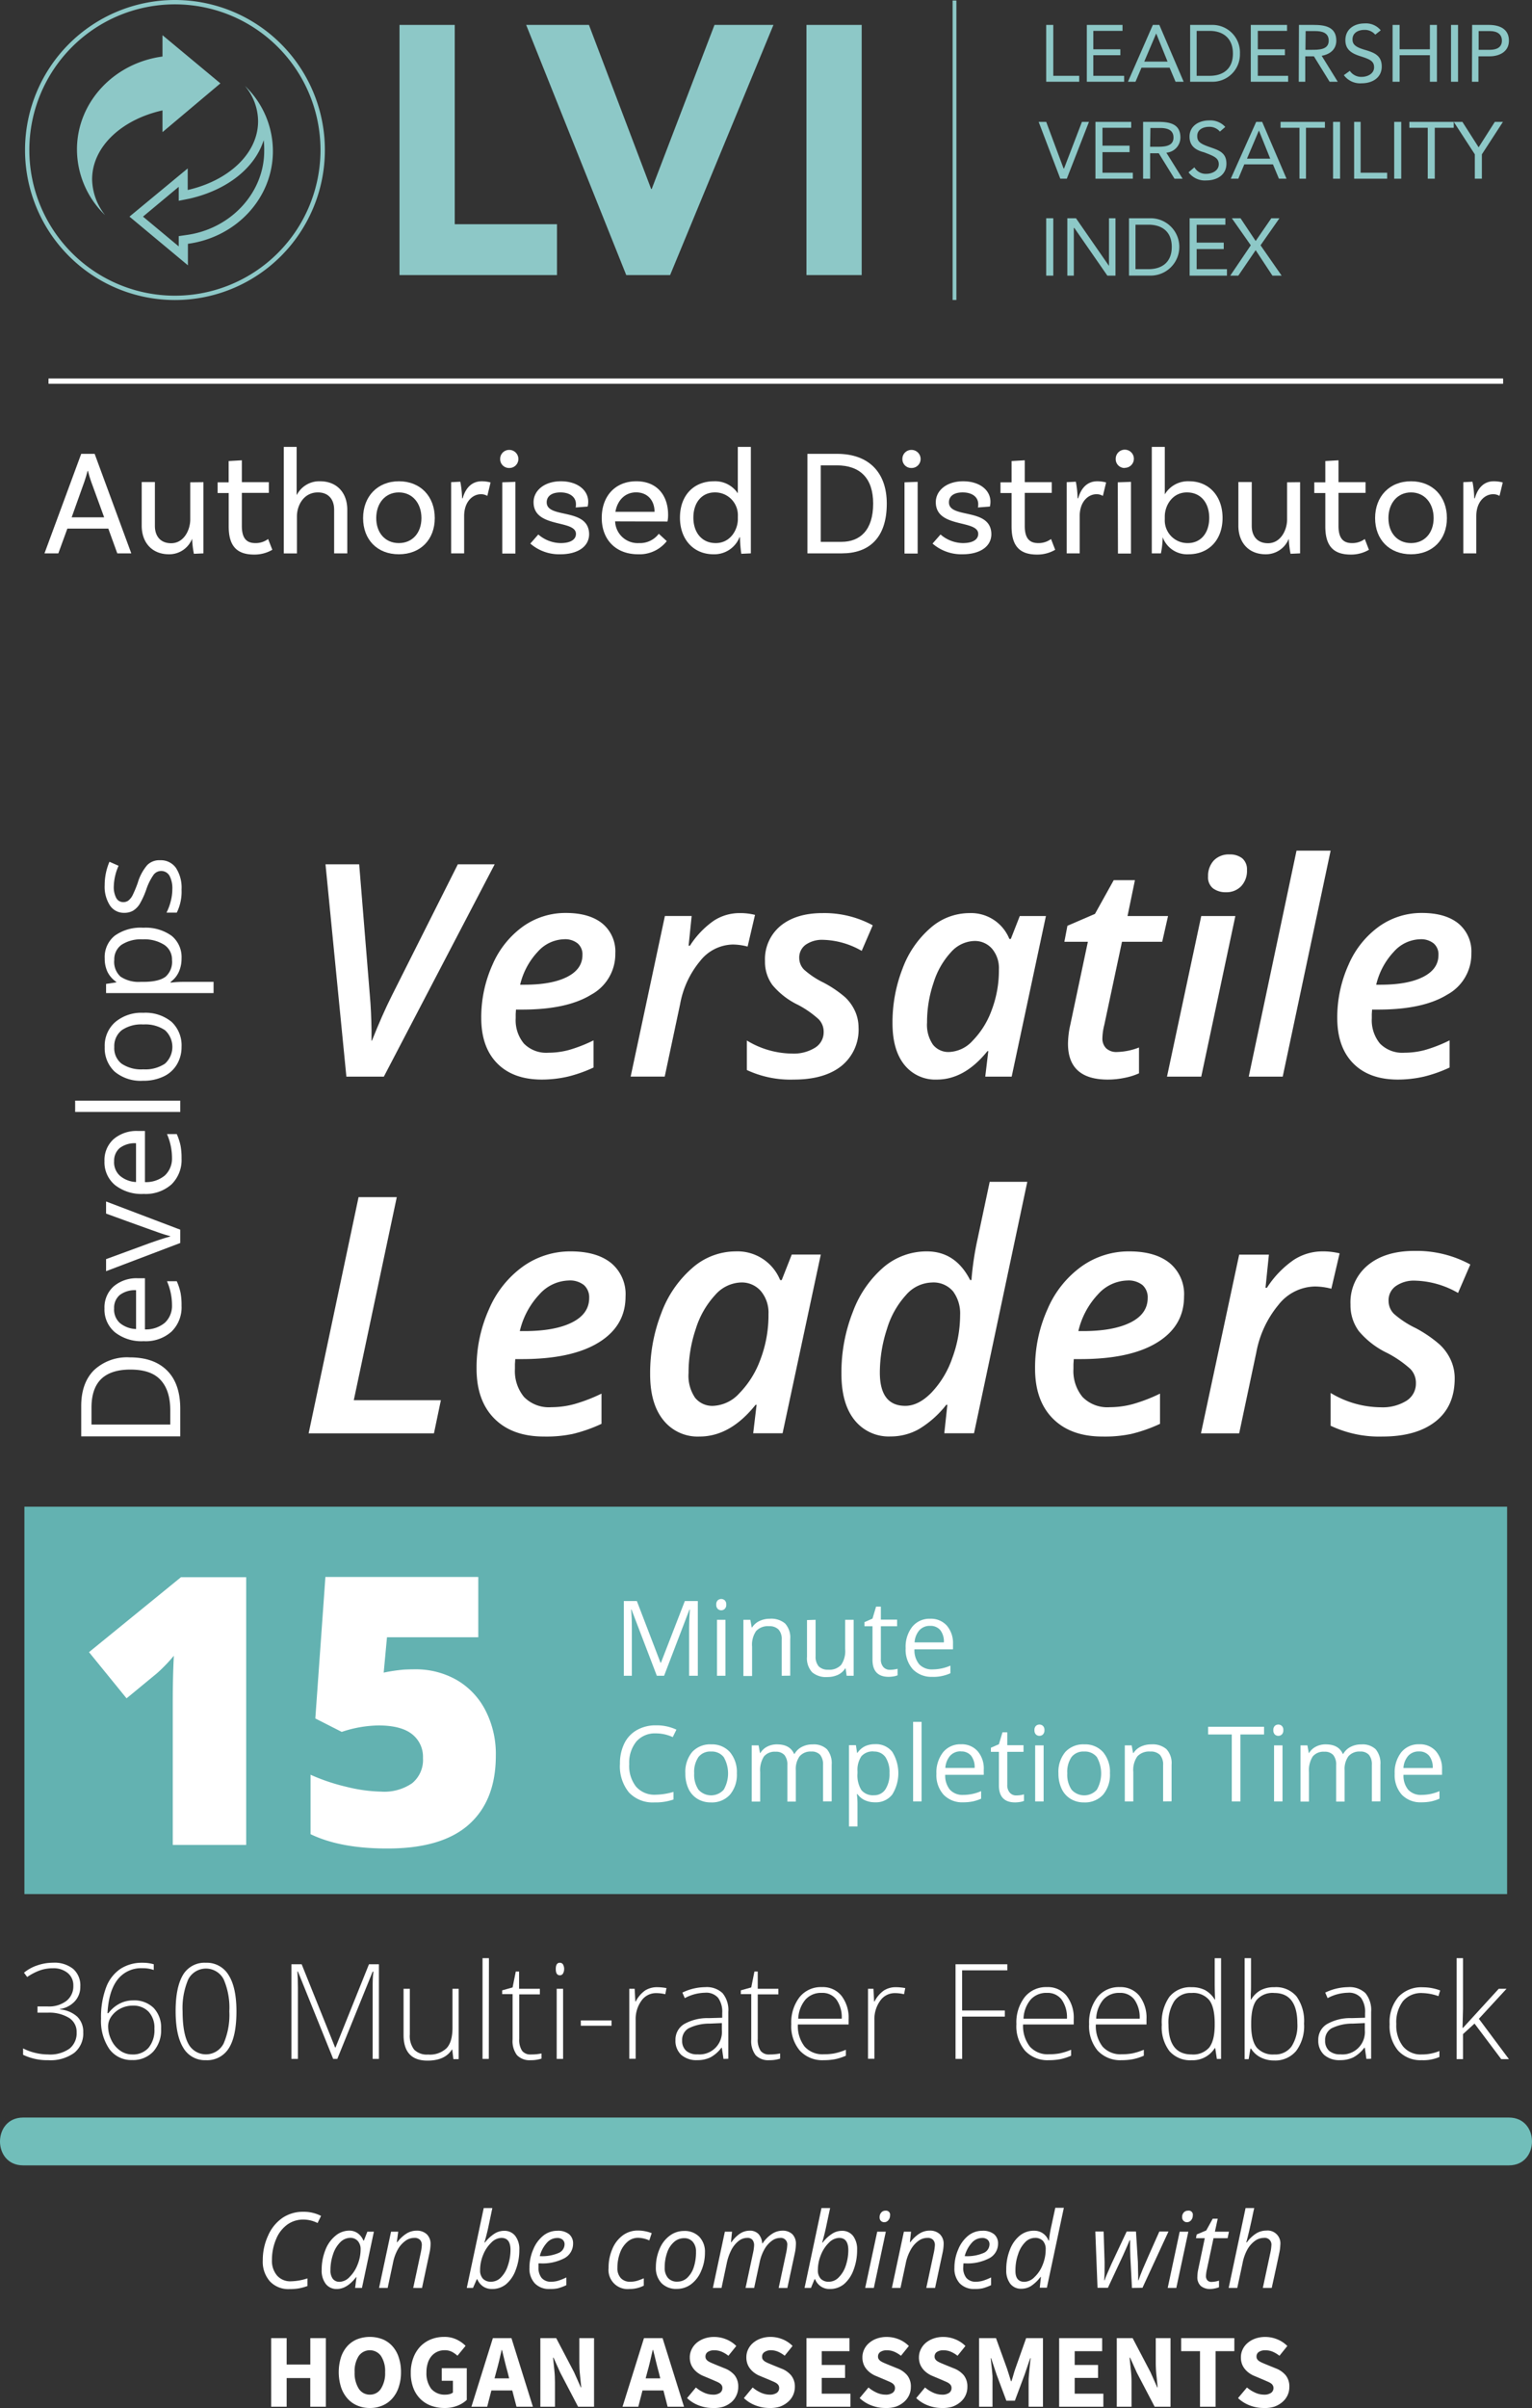 <svg xmlns="http://www.w3.org/2000/svg" viewBox="0 0 320.66 503.69"><rect x="0" y="0" width="320.66" height="503.69" fill="#333333" stroke="none"/><defs><style>.cls-1{fill:#63b2b1;}.cls-2,.cls-4{fill:#fff;}.cls-3{fill:#71beba;}.cls-4{stroke:#fff;stroke-miterlimit:10;stroke-width:0.14px;}.cls-5{fill:#8dc8c7;}</style></defs><g id="Layer_2" data-name="Layer 2"><g id="Layer_1-2" data-name="Layer 1"><rect class="cls-1" x="5.11" y="315.16" width="310.34" height="81.03"/><path class="cls-2" d="M137.48,350.53l-5.3-13.85h-.08c.1,1.1.15,2.4.15,3.91v9.94h-1.68V334.9h2.73l4.95,12.9h.09l5-12.9h2.72v15.63h-1.82V340.46c0-1.15.05-2.41.15-3.76h-.09L139,350.53Z"/><path class="cls-2" d="M149.92,335.64a1.18,1.18,0,0,1,.3-.89,1.12,1.12,0,0,1,1.48,0,1.16,1.16,0,0,1,.31.89,1.15,1.15,0,0,1-.31.89,1.06,1.06,0,0,1-1.48,0A1.18,1.18,0,0,1,149.92,335.64Zm1.92,14.89h-1.77V338.82h1.77Z"/><path class="cls-2" d="M163.62,350.53V343a3,3,0,0,0-.65-2.13,2.64,2.64,0,0,0-2-.71,3.35,3.35,0,0,0-2.7,1,5,5,0,0,0-.85,3.28v6.14H155.6V338.82h1.45l.29,1.6h.08a3.7,3.7,0,0,1,1.53-1.34,5,5,0,0,1,2.19-.48,4.46,4.46,0,0,1,3.19,1,4.36,4.36,0,0,1,1.07,3.27v7.64Z"/><path class="cls-2" d="M170.71,338.82v7.6a3.09,3.09,0,0,0,.65,2.14,2.67,2.67,0,0,0,2,.7,3.32,3.32,0,0,0,2.69-1,5.06,5.06,0,0,0,.85-3.28v-6.16h1.78v11.71h-1.47L177,349h-.1a3.55,3.55,0,0,1-1.51,1.33,5.2,5.2,0,0,1-2.21.46,4.46,4.46,0,0,1-3.2-1,4.31,4.31,0,0,1-1.07-3.25v-7.66Z"/><path class="cls-2" d="M186.27,349.28a5.29,5.29,0,0,0,.9-.07,4.74,4.74,0,0,0,.7-.14v1.36a3.35,3.35,0,0,1-.85.23,6.49,6.49,0,0,1-1,.09c-2.27,0-3.4-1.2-3.4-3.58v-7h-1.68v-.86l1.68-.74.75-2.5h1v2.72h3.4v1.38h-3.4v6.89a2.36,2.36,0,0,0,.51,1.63A1.76,1.76,0,0,0,186.27,349.28Z"/><path class="cls-2" d="M195.16,350.75a5.4,5.4,0,0,1-4.1-1.58,6.15,6.15,0,0,1-1.5-4.4,6.78,6.78,0,0,1,1.39-4.5,4.64,4.64,0,0,1,3.75-1.67,4.45,4.45,0,0,1,3.49,1.45,5.58,5.58,0,0,1,1.28,3.82V345H191.4a4.61,4.61,0,0,0,1,3.13,3.62,3.62,0,0,0,2.78,1.07,9.6,9.6,0,0,0,3.75-.79V350a8.65,8.65,0,0,1-3.81.76Zm-.48-10.66a2.91,2.91,0,0,0-2.25.92,4.22,4.22,0,0,0-1,2.54h6.13a3.9,3.9,0,0,0-.75-2.57A2.65,2.65,0,0,0,194.68,340.09Z"/><path class="cls-2" d="M137.26,362.58a5.13,5.13,0,0,0-4.07,1.71,7,7,0,0,0-1.49,4.7,7,7,0,0,0,1.44,4.74,5.1,5.1,0,0,0,4.1,1.68,14.1,14.1,0,0,0,3.73-.59v1.59a11.39,11.39,0,0,1-4,.61,6.81,6.81,0,0,1-5.33-2.09,8.66,8.66,0,0,1-1.88-6,9.41,9.41,0,0,1,.91-4.23,6.43,6.43,0,0,1,2.61-2.8,7.82,7.82,0,0,1,4-1,9.69,9.69,0,0,1,4.3.9l-.77,1.56A8.37,8.37,0,0,0,137.26,362.58Z"/><path class="cls-2" d="M154.23,370.94a6.46,6.46,0,0,1-1.45,4.47,5.09,5.09,0,0,1-4,1.61,5.24,5.24,0,0,1-2.79-.74,4.84,4.84,0,0,1-1.88-2.11,7.42,7.42,0,0,1-.66-3.23,6.5,6.5,0,0,1,1.43-4.47,5.09,5.09,0,0,1,4-1.59,5,5,0,0,1,3.91,1.63A6.47,6.47,0,0,1,154.23,370.94Zm-8.93,0a5.57,5.57,0,0,0,.9,3.42,3.54,3.54,0,0,0,5.28,0,6.84,6.84,0,0,0,0-6.82,3.17,3.17,0,0,0-2.66-1.16,3.12,3.12,0,0,0-2.63,1.15A5.51,5.51,0,0,0,145.3,370.94Z"/><path class="cls-2" d="M172.27,376.81v-7.63a3.17,3.17,0,0,0-.6-2.1,2.34,2.34,0,0,0-1.86-.7,3,3,0,0,0-2.45,1,4.55,4.55,0,0,0-.79,2.92v6.55H164.8v-7.63a3.17,3.17,0,0,0-.6-2.1,2.35,2.35,0,0,0-1.87-.7,2.9,2.9,0,0,0-2.44,1,5.4,5.4,0,0,0-.78,3.28v6.15h-1.77V365.09h1.44l.29,1.6h.08a3.51,3.51,0,0,1,1.42-1.33,4.34,4.34,0,0,1,2.05-.48c1.83,0,3,.66,3.59,2h.09a3.67,3.67,0,0,1,1.51-1.46,4.7,4.7,0,0,1,2.27-.53,4,4,0,0,1,3,1,4.56,4.56,0,0,1,1,3.26v7.65Z"/><path class="cls-2" d="M183.15,377a5.1,5.1,0,0,1-2.09-.42,3.89,3.89,0,0,1-1.58-1.3h-.13a16.79,16.79,0,0,1,.13,1.95v4.82H177.7v-17h1.45l.24,1.6h.09a4.09,4.09,0,0,1,1.59-1.39,4.92,4.92,0,0,1,2.08-.42,4.32,4.32,0,0,1,3.6,1.59,8.46,8.46,0,0,1,0,8.95A4.33,4.33,0,0,1,183.15,377Zm-.25-10.64a3.15,3.15,0,0,0-2.6,1,5.11,5.11,0,0,0-.82,3.16v.4a5.86,5.86,0,0,0,.82,3.53,3.13,3.13,0,0,0,2.64,1.07,2.76,2.76,0,0,0,2.38-1.23,5.86,5.86,0,0,0,.86-3.39,5.69,5.69,0,0,0-.86-3.37A2.84,2.84,0,0,0,182.9,366.38Z"/><path class="cls-2" d="M192.89,376.81h-1.77V360.17h1.77Z"/><path class="cls-2" d="M201.61,377a5.39,5.39,0,0,1-4.1-1.58,6.1,6.1,0,0,1-1.51-4.39,6.83,6.83,0,0,1,1.4-4.51,4.64,4.64,0,0,1,3.75-1.66,4.4,4.4,0,0,1,3.48,1.45,5.5,5.5,0,0,1,1.28,3.82v1.12h-8.07a4.66,4.66,0,0,0,1,3.13,3.59,3.59,0,0,0,2.78,1.07,9.38,9.38,0,0,0,3.74-.79v1.58a9,9,0,0,1-1.78.58A9.76,9.76,0,0,1,201.61,377Zm-.49-10.66a2.91,2.91,0,0,0-2.25.92,4.31,4.31,0,0,0-1,2.55H204a3.88,3.88,0,0,0-.75-2.57A2.62,2.62,0,0,0,201.12,366.36Z"/><path class="cls-2" d="M212.72,375.56a6.59,6.59,0,0,0,.91-.07,6.7,6.7,0,0,0,.7-.15v1.36a3.35,3.35,0,0,1-.85.23,6.49,6.49,0,0,1-1,.09q-3.41,0-3.4-3.58v-7h-1.68v-.86l1.68-.73.75-2.5h1v2.71h3.4v1.38h-3.4v6.89a2.36,2.36,0,0,0,.51,1.63A1.72,1.72,0,0,0,212.72,375.56Z"/><path class="cls-2" d="M216.52,361.92a1.19,1.19,0,0,1,.3-.9,1.1,1.1,0,0,1,1.48,0,1.15,1.15,0,0,1,.31.89,1.18,1.18,0,0,1-.31.89,1,1,0,0,1-.73.29,1.05,1.05,0,0,1-.75-.29A1.21,1.21,0,0,1,216.52,361.92Zm1.92,14.89h-1.77V365.09h1.77Z"/><path class="cls-2" d="M232.32,370.94a6.46,6.46,0,0,1-1.44,4.47,5.1,5.1,0,0,1-4,1.61,5.2,5.2,0,0,1-2.79-.74,4.84,4.84,0,0,1-1.88-2.11,7.42,7.42,0,0,1-.67-3.23,6.46,6.46,0,0,1,1.44-4.47,5.07,5.07,0,0,1,4-1.59,5,5,0,0,1,3.91,1.63A6.43,6.43,0,0,1,232.32,370.94Zm-8.93,0a5.57,5.57,0,0,0,.9,3.42,3.55,3.55,0,0,0,5.29,0,6.91,6.91,0,0,0,0-6.82,3.18,3.18,0,0,0-2.67-1.16,3.13,3.13,0,0,0-2.63,1.15A5.51,5.51,0,0,0,223.39,370.94Z"/><path class="cls-2" d="M243.45,376.81v-7.58a3.08,3.08,0,0,0-.65-2.14,2.68,2.68,0,0,0-2.05-.71,3.38,3.38,0,0,0-2.69,1,5,5,0,0,0-.85,3.28v6.15h-1.78V365.09h1.44l.29,1.6h.09a3.65,3.65,0,0,1,1.53-1.34,5,5,0,0,1,2.19-.47,4.44,4.44,0,0,1,3.18,1,4.31,4.31,0,0,1,1.07,3.26v7.65Z"/><path class="cls-2" d="M259.63,376.81h-1.81v-14h-4.95v-1.61h11.71v1.61h-4.95Z"/><path class="cls-2" d="M266.52,361.92a1.19,1.19,0,0,1,.3-.9,1.1,1.1,0,0,1,1.48,0,1.15,1.15,0,0,1,.31.89,1.18,1.18,0,0,1-.31.89,1,1,0,0,1-.73.29,1.05,1.05,0,0,1-.75-.29A1.21,1.21,0,0,1,266.52,361.92Zm1.92,14.89h-1.77V365.09h1.77Z"/><path class="cls-2" d="M287.14,376.81v-7.63a3.17,3.17,0,0,0-.6-2.1,2.34,2.34,0,0,0-1.86-.7,3,3,0,0,0-2.45,1,4.55,4.55,0,0,0-.79,2.92v6.55h-1.77v-7.63a3.17,3.17,0,0,0-.6-2.1,2.35,2.35,0,0,0-1.87-.7,2.9,2.9,0,0,0-2.44,1,5.4,5.4,0,0,0-.78,3.28v6.15h-1.77V365.09h1.44l.29,1.6H274a3.51,3.51,0,0,1,1.42-1.33,4.34,4.34,0,0,1,2.05-.48c1.83,0,3,.66,3.59,2h.09a3.67,3.67,0,0,1,1.51-1.46,4.7,4.7,0,0,1,2.27-.53,4,4,0,0,1,3,1,4.56,4.56,0,0,1,1,3.26v7.65Z"/><path class="cls-2" d="M297.52,377a5.4,5.4,0,0,1-4.1-1.58,6.14,6.14,0,0,1-1.5-4.39,6.83,6.83,0,0,1,1.39-4.51,4.64,4.64,0,0,1,3.75-1.66,4.42,4.42,0,0,1,3.49,1.45,5.55,5.55,0,0,1,1.28,3.82v1.12h-8.07a4.61,4.61,0,0,0,1,3.13,3.62,3.62,0,0,0,2.79,1.07,9.41,9.41,0,0,0,3.74-.79v1.58a9,9,0,0,1-1.78.58A9.86,9.86,0,0,1,297.52,377ZM297,366.36a2.91,2.91,0,0,0-2.25.92,4.25,4.25,0,0,0-1,2.55h6.13a3.88,3.88,0,0,0-.75-2.57A2.62,2.62,0,0,0,297,366.36Z"/><path class="cls-2" d="M27.17,283.93c3.42,0,6,.93,7.84,2.79s2.72,4.52,2.72,8v5.73H17v-6.34q0-4.83,2.68-7.51A10.1,10.1,0,0,1,27.17,283.93Zm.09,2.55q-4.05,0-6.11,2c-1.36,1.35-2,3.36-2,6v3.5H35.64v-2.94c0-2.87-.7-5-2.11-6.47S30,286.48,27.26,286.48Z"/><path class="cls-2" d="M38,273.11a7.1,7.1,0,0,1-2.1,5.43,8.07,8.07,0,0,1-5.82,2,9,9,0,0,1-6-1.84,6.17,6.17,0,0,1-2.21-5,5.88,5.88,0,0,1,1.92-4.62,7.37,7.37,0,0,1,5.06-1.7h1.49v10.7a6.18,6.18,0,0,0,4.15-1.38A4.81,4.81,0,0,0,36,273a12.49,12.49,0,0,0-1.05-5H37a12.74,12.74,0,0,1,.78,2.36A13.65,13.65,0,0,1,38,273.11Zm-14.12.64a3.8,3.8,0,0,0,1.22,3A5.59,5.59,0,0,0,28.48,278v-8.12a5.19,5.19,0,0,0-3.41,1A3.47,3.47,0,0,0,23.89,273.75Z"/><path class="cls-2" d="M37.73,260l-15.53,5.9v-2.52L31.41,260c2.15-.75,3.55-1.2,4.19-1.33v-.11a32.59,32.59,0,0,1-3.11-1q-2.36-.82-10.29-3.71v-2.53l15.53,5.9Z"/><path class="cls-2" d="M38,242.3a7.14,7.14,0,0,1-2.1,5.44,8.12,8.12,0,0,1-5.82,2,9,9,0,0,1-6-1.85,6.17,6.17,0,0,1-2.21-5,5.88,5.88,0,0,1,1.92-4.62,7.37,7.37,0,0,1,5.06-1.7h1.49v10.7a6.18,6.18,0,0,0,4.15-1.38A4.81,4.81,0,0,0,36,242.22a12.49,12.49,0,0,0-1.05-5H37a12.74,12.74,0,0,1,.78,2.36A13.65,13.65,0,0,1,38,242.3Zm-14.12.64a3.8,3.8,0,0,0,1.22,3,5.59,5.59,0,0,0,3.37,1.31v-8.11a5.19,5.19,0,0,0-3.41,1A3.47,3.47,0,0,0,23.89,242.94Z"/><path class="cls-2" d="M37.73,230.23v2.36h-22v-2.36Z"/><path class="cls-2" d="M30,211.85a8.59,8.59,0,0,1,5.93,1.91A6.75,6.75,0,0,1,38,219a7,7,0,0,1-1,3.7,6.36,6.36,0,0,1-2.8,2.49,9.74,9.74,0,0,1-4.28.88,8.52,8.52,0,0,1-5.91-1.9A6.7,6.7,0,0,1,21.92,219a6.55,6.55,0,0,1,2.17-5.18A8.51,8.51,0,0,1,30,211.85Zm0,11.83a7.39,7.39,0,0,0,4.53-1.19,4.73,4.73,0,0,0,0-7A7.32,7.32,0,0,0,30,214.29a7.23,7.23,0,0,0-4.5,1.19A4.23,4.23,0,0,0,23.92,219a4.12,4.12,0,0,0,1.51,3.48A7.33,7.33,0,0,0,30,223.68Z"/><path class="cls-2" d="M38,200.5a6.75,6.75,0,0,1-.56,2.77,5.23,5.23,0,0,1-1.72,2.11v.17a19.69,19.69,0,0,1,2.58-.17H44.7v2.35H22.2v-1.92l2.13-.32v-.11a5.45,5.45,0,0,1-1.84-2.11,6.44,6.44,0,0,1-.57-2.77A5.72,5.72,0,0,1,24,195.74,9.29,9.29,0,0,1,30,194.06a9.27,9.27,0,0,1,5.94,1.7A5.76,5.76,0,0,1,38,200.5Zm-14.09.34a4.17,4.17,0,0,0,1.31,3.44,6.79,6.79,0,0,0,4.2,1.1H30c2.18,0,3.74-.37,4.68-1.1A4.13,4.13,0,0,0,36,200.79a3.64,3.64,0,0,0-1.63-3.16,7.71,7.71,0,0,0-4.49-1.14,7.42,7.42,0,0,0-4.45,1.14A3.74,3.74,0,0,0,23.92,200.84Z"/><path class="cls-2" d="M33.49,179.94a3.86,3.86,0,0,1,3.34,1.61A7.55,7.55,0,0,1,38,186.08a9.88,9.88,0,0,1-1,4.82H34.85a11.28,11.28,0,0,0,.89-2.4,9.94,9.94,0,0,0,.33-2.47,5.64,5.64,0,0,0-.59-2.84,2,2,0,0,0-3.34-.2,12,12,0,0,0-1.52,3.06,16.84,16.84,0,0,1-1.41,3.09,4.32,4.32,0,0,1-1.37,1.36,3.65,3.65,0,0,1-1.83.44,3.47,3.47,0,0,1-3-1.54,7.21,7.21,0,0,1-1.1-4.24,12.41,12.41,0,0,1,1-4.9l1.91.84a11.29,11.29,0,0,0-1,4.23,4.84,4.84,0,0,0,.52,2.52,1.62,1.62,0,0,0,1.45.85,1.77,1.77,0,0,0,1.06-.31,3.39,3.39,0,0,0,.84-1,23.94,23.94,0,0,0,1.14-2.72,10.08,10.08,0,0,1,2-3.73A3.55,3.55,0,0,1,33.49,179.94Z"/><path class="cls-2" d="M77.85,217.68Q80,212.27,82,208.29l13.83-27.5h7.71L80.34,225.21H72.5l-4.37-44.42h7.05l2.24,27.5q.28,3.14.34,7.08l0,2.31Z"/><path class="cls-2" d="M113.43,225.82q-6,0-9.34-3.37T100.73,213a26.77,26.77,0,0,1,2.35-11.2,19.22,19.22,0,0,1,6.38-8,15.3,15.3,0,0,1,9-2.83c3.26,0,5.8.74,7.61,2.2a7.56,7.56,0,0,1,2.72,6.25,9.65,9.65,0,0,1-5.05,8.64q-5.07,3.12-14.42,3.12H108l-.06.94V213a7.62,7.62,0,0,0,1.72,5.29,6.54,6.54,0,0,0,5.12,1.91,16.49,16.49,0,0,0,4.34-.58,30.78,30.78,0,0,0,5.11-2v5.68a28.87,28.87,0,0,1-5.37,1.9A24.68,24.68,0,0,1,113.43,225.82Zm4.62-29.35a7.64,7.64,0,0,0-5.49,2.61,15.12,15.12,0,0,0-3.69,6.9h.88q5.72,0,8.94-1.63c2.14-1.08,3.22-2.61,3.22-4.6a3,3,0,0,0-1-2.41A4.18,4.18,0,0,0,118.05,196.47Z"/><path class="cls-2" d="M154.75,191a12.72,12.72,0,0,1,3.28.37L156.48,198a12.48,12.48,0,0,0-3.1-.43,8.91,8.91,0,0,0-6.83,3.44,19.48,19.48,0,0,0-4.19,9l-3.23,15.19H132l7.17-33.6h5.6l-.64,6.23h.27a18.54,18.54,0,0,1,5-5.24A9.83,9.83,0,0,1,154.75,191Z"/><path class="cls-2" d="M179.7,214.88a9.73,9.73,0,0,1-3.59,8.1q-3.59,2.85-10,2.84a21.57,21.57,0,0,1-9.79-2v-6.17a18.52,18.52,0,0,0,9.48,2.73,8.43,8.43,0,0,0,4.77-1.21,3.79,3.79,0,0,0,1.83-3.32,3.72,3.72,0,0,0-1.05-2.65,20.86,20.86,0,0,0-4.3-3,15.89,15.89,0,0,1-5.36-4.14,8.14,8.14,0,0,1-1.57-5,9.05,9.05,0,0,1,3.25-7.39q3.26-2.67,8.78-2.67a21.2,21.2,0,0,1,10.52,2.55l-2.31,5.35a17,17,0,0,0-8.09-2.31,6,6,0,0,0-3.6,1,3.28,3.28,0,0,0-1.38,2.8,3.48,3.48,0,0,0,1,2.43,17.66,17.66,0,0,0,4.11,2.73,24.17,24.17,0,0,1,4.52,3.07,9.35,9.35,0,0,1,2,2.78A8.31,8.31,0,0,1,179.7,214.88Z"/><path class="cls-2" d="M196.07,225.82a8.26,8.26,0,0,1-6.77-3.08q-2.49-3.09-2.49-8.68a30.9,30.9,0,0,1,2.11-11.48,20.67,20.67,0,0,1,5.82-8.46,12.35,12.35,0,0,1,8.14-3.12,8.64,8.64,0,0,1,8.39,5.41h.3l1.88-4.8h5.47l-7.17,33.6h-5.53l.64-5.34h-.18Q201.88,225.83,196.07,225.82Zm2.62-5.77a7,7,0,0,0,4.89-2.36,17.75,17.75,0,0,0,3.95-6.3,23.48,23.48,0,0,0,1.55-8.63,6.29,6.29,0,0,0-1.43-4.3,4.75,4.75,0,0,0-3.74-1.63,6.79,6.79,0,0,0-4.86,2.34,16.66,16.66,0,0,0-3.64,6.37,25.5,25.5,0,0,0-1.37,8.34,7.29,7.29,0,0,0,1.23,4.63A4.12,4.12,0,0,0,198.69,220.05Z"/><path class="cls-2" d="M233.81,220.05a13.42,13.42,0,0,0,4.59-.94v5.4a13.15,13.15,0,0,1-2.89.92,17.33,17.33,0,0,1-3.64.39q-8.33,0-8.33-7.5a18.7,18.7,0,0,1,.49-4L227.7,197h-4.92l.64-3.35,5.77-2.49,3.92-7.05h4.44L236,191.61h8.48L243.26,197h-8.42l-3.7,17.38a12.16,12.16,0,0,0-.4,2.79,2.86,2.86,0,0,0,.76,2.08A3.1,3.1,0,0,0,233.81,220.05Z"/><path class="cls-2" d="M251.43,225.21h-7.17l7.17-33.6h7.14Zm1.43-41.87a4.72,4.72,0,0,1,1.19-3.34,4.33,4.33,0,0,1,3.34-1.27,4.08,4.08,0,0,1,2.61.8,3,3,0,0,1,1,2.45,4.66,4.66,0,0,1-1.22,3.4,4.26,4.26,0,0,1-3.19,1.25,4.38,4.38,0,0,1-2.67-.79A2.91,2.91,0,0,1,252.86,183.34Z"/><path class="cls-2" d="M268.48,225.21h-7.11l10-47.27h7.14Z"/><path class="cls-2" d="M292.6,225.82q-6,0-9.34-3.37T279.9,213a26.78,26.78,0,0,1,2.36-11.2,19.22,19.22,0,0,1,6.38-8,15.28,15.28,0,0,1,9-2.83c3.26,0,5.8.74,7.61,2.2a7.59,7.59,0,0,1,2.72,6.25,9.66,9.66,0,0,1-5.06,8.64q-5.06,3.12-14.42,3.12h-1.3l-.06.94V213a7.67,7.67,0,0,0,1.71,5.29,6.55,6.55,0,0,0,5.12,1.91,16.57,16.57,0,0,0,4.35-.58,30.72,30.72,0,0,0,5.1-2v5.68a28.55,28.55,0,0,1-5.36,1.9A24.71,24.71,0,0,1,292.6,225.82Zm4.62-29.35a7.64,7.64,0,0,0-5.48,2.61,15.12,15.12,0,0,0-3.69,6.9h.88c3.81,0,6.78-.54,8.93-1.63s3.22-2.61,3.22-4.6a3,3,0,0,0-1-2.41A4.21,4.21,0,0,0,297.22,196.47Z"/><path class="cls-2" d="M64.6,299.82l10.45-49.41h8l-9,42.48H92.28l-1.45,6.93Z"/><path class="cls-2" d="M113.88,300.49q-6.66,0-10.4-3.75t-3.73-10.47a29.71,29.71,0,0,1,2.62-12.46,21.25,21.25,0,0,1,7.1-8.9,17,17,0,0,1,10-3.15c3.62,0,6.45.82,8.46,2.45a8.44,8.44,0,0,1,3,7q0,6.15-5.63,9.61t-16,3.47h-1.45l-.07,1.05v1a8.51,8.51,0,0,0,1.91,5.88,7.27,7.27,0,0,0,5.7,2.13,18.54,18.54,0,0,0,4.83-.65,34.37,34.37,0,0,0,5.68-2.19v6.32a31.72,31.72,0,0,1-6,2.11A26.89,26.89,0,0,1,113.88,300.49ZM119,267.85a8.53,8.53,0,0,0-6.1,2.9,16.78,16.78,0,0,0-4.1,7.68h1c4.23,0,7.54-.61,9.93-1.81s3.59-2.91,3.59-5.12a3.42,3.42,0,0,0-1.09-2.69A4.7,4.7,0,0,0,119,267.85Z"/><path class="cls-2" d="M146.39,300.49a9.17,9.17,0,0,1-7.54-3.43q-2.78-3.42-2.77-9.64a34.43,34.43,0,0,1,2.35-12.78,23,23,0,0,1,6.47-9.41,13.78,13.78,0,0,1,9.06-3.47,9.62,9.62,0,0,1,9.33,6h.33l2.1-5.34h6.08l-8,37.38h-6.15l.71-5.95h-.21Q152.84,300.5,146.39,300.49Zm2.9-6.42a7.85,7.85,0,0,0,5.45-2.62,19.71,19.71,0,0,0,4.39-7,26,26,0,0,0,1.72-9.6,7,7,0,0,0-1.59-4.78,5.28,5.28,0,0,0-4.15-1.81,7.5,7.5,0,0,0-5.41,2.61,18.52,18.52,0,0,0-4.06,7.08,28.69,28.69,0,0,0-1.52,9.27,8.17,8.17,0,0,0,1.37,5.16A4.61,4.61,0,0,0,149.29,294.07Z"/><path class="cls-2" d="M194,261.76q6,0,9.06,6h.27a62.88,62.88,0,0,1,1.25-8.45l2.57-12.1h7.87l-11.15,52.59h-6.22l.64-5.95h-.23a20.93,20.93,0,0,1-5.75,5.1,12,12,0,0,1-5.88,1.52,9.14,9.14,0,0,1-7.57-3.43q-2.75-3.42-2.74-9.71a34.48,34.48,0,0,1,2.42-13,22.62,22.62,0,0,1,6.47-9.32A13.87,13.87,0,0,1,194,261.76Zm-4.53,32.31q2.78,0,5.49-2.77a19.83,19.83,0,0,0,4.36-7.23,26,26,0,0,0,1.64-9,7.75,7.75,0,0,0-1.47-4.94,5.36,5.36,0,0,0-4.48-1.86,7.4,7.4,0,0,0-5.37,2.61,18.32,18.32,0,0,0-4,7.13,29.4,29.4,0,0,0-1.48,9.22Q184.21,294.08,189.51,294.07Z"/><path class="cls-2" d="M230.78,300.49q-6.66,0-10.4-3.75t-3.73-10.47a29.71,29.71,0,0,1,2.62-12.46,21.25,21.25,0,0,1,7.1-8.9,17,17,0,0,1,10-3.15q5.43,0,8.46,2.45a8.44,8.44,0,0,1,3,7q0,6.15-5.63,9.61t-16,3.47h-1.45l-.07,1.05v1a8.51,8.51,0,0,0,1.91,5.88,7.26,7.26,0,0,0,5.7,2.13,18.54,18.54,0,0,0,4.83-.65,34.37,34.37,0,0,0,5.68-2.19v6.32a31.72,31.72,0,0,1-6,2.11A26.89,26.89,0,0,1,230.78,300.49Zm5.13-32.64a8.53,8.53,0,0,0-6.1,2.9,16.78,16.78,0,0,0-4.1,7.68h1c4.23,0,7.54-.61,9.93-1.81s3.58-2.91,3.58-5.12a3.42,3.42,0,0,0-1.08-2.69A4.7,4.7,0,0,0,235.91,267.85Z"/><path class="cls-2" d="M276.74,261.76a14.63,14.63,0,0,1,3.65.41l-1.73,7.4a13.91,13.91,0,0,0-3.44-.47,9.92,9.92,0,0,0-7.61,3.82,21.74,21.74,0,0,0-4.66,10l-3.58,16.9h-8l8-37.38h6.22l-.71,6.93h.3a20.56,20.56,0,0,1,5.61-5.83A11,11,0,0,1,276.74,261.76Z"/><path class="cls-2" d="M304.48,288.33q0,5.85-4,9t-11.09,3.16a23.82,23.82,0,0,1-10.88-2.26v-6.86a20.55,20.55,0,0,0,10.54,3,9.42,9.42,0,0,0,5.31-1.35,4.22,4.22,0,0,0,2-3.68,4.15,4.15,0,0,0-1.17-3,23.16,23.16,0,0,0-4.78-3.3,17.77,17.77,0,0,1-6-4.61,9.09,9.09,0,0,1-1.74-5.56,10.05,10.05,0,0,1,3.62-8.21q3.61-3,9.77-3a23.56,23.56,0,0,1,11.69,2.84l-2.57,5.95a18.92,18.92,0,0,0-9-2.57,6.6,6.6,0,0,0-4,1.12,3.61,3.61,0,0,0-1.54,3.11,3.84,3.84,0,0,0,1.11,2.7,19.94,19.94,0,0,0,4.57,3,26.39,26.39,0,0,1,5,3.42,10.18,10.18,0,0,1,2.27,3.09A9.18,9.18,0,0,1,304.48,288.33Z"/><path class="cls-2" d="M51.53,385.91H36.16V356.23c0-3.6.07-6.9.23-9.89A33.68,33.68,0,0,1,32.86,350l-6.37,5.25-7.86-9.66,19.25-15.68H51.53Z"/><path class="cls-2" d="M86.88,349.18a17.24,17.24,0,0,1,8.73,2.24,15.51,15.51,0,0,1,6,6.35,19.9,19.9,0,0,1,2.17,9.47q0,9.39-5.66,14.42t-17.12,5q-9.81,0-16-3V371.23a40.75,40.75,0,0,0,7.53,2.53,32.24,32.24,0,0,0,7.23,1A10.27,10.27,0,0,0,86.27,373a6.29,6.29,0,0,0,2.26-5.27,6,6,0,0,0-2.3-5c-1.53-1.2-3.86-1.81-7-1.81a25,25,0,0,0-7.7,1.35L66,359.46l2.11-29.6h32v12.61H81l-.69,7.4a35.15,35.15,0,0,1,4.25-.63Q85.82,349.18,86.88,349.18Z"/><path class="cls-2" d="M16.81,415.53a4.42,4.42,0,0,1-1.16,3.1,5.32,5.32,0,0,1-3.1,1.61v.08a6.14,6.14,0,0,1,3.62,1.52,4.37,4.37,0,0,1,1.25,3.28,5.18,5.18,0,0,1-1.89,4.29,8.44,8.44,0,0,1-5.43,1.53,11.63,11.63,0,0,1-5.27-1.13v-1.34a11.13,11.13,0,0,0,2.55.94,11.72,11.72,0,0,0,2.66.33,7.06,7.06,0,0,0,4.5-1.21,4.12,4.12,0,0,0,1.5-3.41,3.43,3.43,0,0,0-1.54-3A7.91,7.91,0,0,0,10,421H7.85v-1.3H10a6,6,0,0,0,3.91-1.17,3.87,3.87,0,0,0,1.44-3.17,3.3,3.3,0,0,0-1.17-2.65,4.59,4.59,0,0,0-3.07-1,8.21,8.21,0,0,0-2.69.42,11.9,11.9,0,0,0-2.73,1.41l-.67-.9a8.65,8.65,0,0,1,2.78-1.53,10.11,10.11,0,0,1,3.29-.56,6.25,6.25,0,0,1,4.22,1.29A4.58,4.58,0,0,1,16.81,415.53Z"/><path class="cls-2" d="M21.15,422.23a17.61,17.61,0,0,1,1.05-6.49,8.09,8.09,0,0,1,3-3.9,8.26,8.26,0,0,1,4.65-1.28,8.47,8.47,0,0,1,2.33.31v1.2a6.72,6.72,0,0,0-2.38-.37,6.2,6.2,0,0,0-5.21,2.41c-1.24,1.61-1.93,3.94-2.09,7h.18a7,7,0,0,1,2.35-2,6.12,6.12,0,0,1,2.8-.68A5.81,5.81,0,0,1,32.15,420a5.91,5.91,0,0,1,1.57,4.37,6.69,6.69,0,0,1-1.65,4.78,5.77,5.77,0,0,1-4.43,1.76,5.65,5.65,0,0,1-4.75-2.3A10.39,10.39,0,0,1,21.15,422.23Zm6.49,7.51a4.35,4.35,0,0,0,3.45-1.39,5.83,5.83,0,0,0,1.23-4,4.89,4.89,0,0,0-1.22-3.55,4.38,4.38,0,0,0-3.31-1.27,5.5,5.5,0,0,0-2.57.61,5.17,5.17,0,0,0-1.89,1.62,3.62,3.62,0,0,0-.7,2.06,6.51,6.51,0,0,0,.67,2.89,5.64,5.64,0,0,0,1.81,2.2A4.31,4.31,0,0,0,27.64,429.74Z"/><path class="cls-2" d="M49.49,420.72q0,5.2-1.59,7.71a5.33,5.33,0,0,1-4.82,2.51,5.23,5.23,0,0,1-4.71-2.58q-1.6-2.58-1.61-7.64t1.57-7.67a5.22,5.22,0,0,1,4.75-2.49,5.3,5.3,0,0,1,4.77,2.58Q49.49,415.72,49.49,420.72Zm-11.27,0c0,3.06.41,5.33,1.21,6.8a4.16,4.16,0,0,0,7.38-.08A15.14,15.14,0,0,0,48,420.72a14.93,14.93,0,0,0-1.17-6.66,4.17,4.17,0,0,0-7.44,0A15.26,15.26,0,0,0,38.22,420.72Z"/><path class="cls-2" d="M69.74,430.67l-7.38-18.28h-.11c.07,1.12.11,2.27.11,3.44v14.84H61v-19.8h2.14l7,17.41h.09l7-17.41h2.08v19.8H78v-15c0-1.05,0-2.13.16-3.25H78l-7.4,18.25Z"/><path class="cls-2" d="M85.78,416v9.53a4.67,4.67,0,0,0,.93,3.23,3.78,3.78,0,0,0,2.9,1,5.06,5.06,0,0,0,3.86-1.33c.83-.88,1.24-2.32,1.24-4.32V416H96v14.72H94.9l-.24-2h-.08q-1.44,2.31-5.11,2.31c-3.34,0-5-1.8-5-5.38V416Z"/><path class="cls-2" d="M102.31,430.67H101V409.6h1.34Z"/><path class="cls-2" d="M111.12,429.74a10.33,10.33,0,0,0,2.22-.21v1.08a7,7,0,0,1-2.25.33,3.65,3.65,0,0,1-2.88-1.05,4.86,4.86,0,0,1-.92-3.27v-9.5h-2.18v-.79l2.18-.61.67-3.33h.69V416H113v1.17h-4.32v9.31a4.2,4.2,0,0,0,.6,2.5A2.17,2.17,0,0,0,111.12,429.74Z"/><path class="cls-2" d="M116.33,411.86c0-.86.28-1.3.85-1.3a.78.78,0,0,1,.66.34,2,2,0,0,1,0,1.92.75.75,0,0,1-.66.36C116.61,413.18,116.33,412.74,116.33,411.86Zm1.53,18.81h-1.34V416h1.34Z"/><path class="cls-2" d="M121.57,423.73v-1.11H128v1.11Z"/><path class="cls-2" d="M137.5,415.67a11.13,11.13,0,0,1,2,.19l-.25,1.28a8.05,8.05,0,0,0-1.91-.23,3.7,3.7,0,0,0-3.09,1.6,6.52,6.52,0,0,0-1.2,4v8.13h-1.34V416h1.13l.14,2.65h.09a6.3,6.3,0,0,1,1.94-2.28A4.62,4.62,0,0,1,137.5,415.67Z"/><path class="cls-2" d="M151.43,430.67l-.34-2.33H151a7.17,7.17,0,0,1-2.28,2,6.12,6.12,0,0,1-2.77.59,4.81,4.81,0,0,1-3.37-1.11,4,4,0,0,1-1.2-3.08,3.8,3.8,0,0,1,1.79-3.34,9.86,9.86,0,0,1,5.19-1.26l2.81-.08v-1a5,5,0,0,0-.86-3.16,3.28,3.28,0,0,0-2.75-1.07,9.25,9.25,0,0,0-4.23,1.13l-.5-1.16a11.16,11.16,0,0,1,4.79-1.14,4.78,4.78,0,0,1,3.62,1.26,5.53,5.53,0,0,1,1.2,3.93v9.79Zm-5.41-.95a4.69,4.69,0,0,0,5.07-5.09v-1.45l-2.57.11a9.66,9.66,0,0,0-4.42,1,2.77,2.77,0,0,0-1.32,2.55,2.72,2.72,0,0,0,.85,2.14A3.43,3.43,0,0,0,146,429.72Z"/><path class="cls-2" d="M161.07,429.74a10.33,10.33,0,0,0,2.22-.21v1.08a7,7,0,0,1-2.25.33,3.65,3.65,0,0,1-2.88-1.05,4.86,4.86,0,0,1-.92-3.27v-9.5h-2.18v-.79l2.18-.61.67-3.33h.69V416h4.32v1.17H158.6v9.31a4.2,4.2,0,0,0,.6,2.5A2.17,2.17,0,0,0,161.07,429.74Z"/><path class="cls-2" d="M172.41,430.94a6.41,6.41,0,0,1-5-2,7.92,7.92,0,0,1-1.79-5.54,8.64,8.64,0,0,1,1.73-5.64,5.71,5.71,0,0,1,4.67-2.11,5,5,0,0,1,4.1,1.81,7.5,7.5,0,0,1,1.5,4.93v1.08H167a7,7,0,0,0,1.42,4.63,5,5,0,0,0,4,1.6,12,12,0,0,0,2.21-.18,13.36,13.36,0,0,0,2.42-.76V430a10.86,10.86,0,0,1-2.3.74A12.81,12.81,0,0,1,172.41,430.94ZM172,416.86a4.37,4.37,0,0,0-3.41,1.4,6.62,6.62,0,0,0-1.51,4h9.1a6.41,6.41,0,0,0-1.11-4A3.66,3.66,0,0,0,172,416.86Z"/><path class="cls-2" d="M187.48,415.67a11.13,11.13,0,0,1,2,.19l-.26,1.28a8,8,0,0,0-1.91-.23,3.69,3.69,0,0,0-3.08,1.6,6.52,6.52,0,0,0-1.21,4v8.13h-1.34V416h1.14l.14,2.65h.09a6.3,6.3,0,0,1,1.94-2.28A4.57,4.57,0,0,1,187.48,415.67Z"/><path class="cls-2" d="M201.39,430.67H200v-19.8h10.84v1.28h-9.46v8.39h8.94v1.29h-8.94Z"/><path class="cls-2" d="M219.53,430.94a6.41,6.41,0,0,1-5-2,7.92,7.92,0,0,1-1.79-5.54,8.64,8.64,0,0,1,1.73-5.64,5.71,5.71,0,0,1,4.67-2.11,5,5,0,0,1,4.1,1.81,7.5,7.5,0,0,1,1.5,4.93v1.08h-10.6a7,7,0,0,0,1.42,4.63,5,5,0,0,0,4,1.6,12,12,0,0,0,2.21-.18,13.36,13.36,0,0,0,2.42-.76V430a10.86,10.86,0,0,1-2.3.74A12.81,12.81,0,0,1,219.53,430.94Zm-.39-14.08a4.38,4.38,0,0,0-3.41,1.4,6.55,6.55,0,0,0-1.5,4h9.09a6.41,6.41,0,0,0-1.11-4A3.66,3.66,0,0,0,219.14,416.86Z"/><path class="cls-2" d="M234.75,430.94a6.43,6.43,0,0,1-5-2,8,8,0,0,1-1.79-5.54,8.69,8.69,0,0,1,1.73-5.64,5.74,5.74,0,0,1,4.67-2.11,5.06,5.06,0,0,1,4.11,1.81,7.5,7.5,0,0,1,1.5,4.93v1.08h-10.6a7,7,0,0,0,1.41,4.63,5,5,0,0,0,4,1.6,12,12,0,0,0,2.21-.18,13.6,13.6,0,0,0,2.42-.76V430a10.75,10.75,0,0,1-2.31.74A12.77,12.77,0,0,1,234.75,430.94Zm-.4-14.08a4.4,4.4,0,0,0-3.41,1.4,6.61,6.61,0,0,0-1.5,4h9.1a6.41,6.41,0,0,0-1.11-4A3.67,3.67,0,0,0,234.35,416.86Z"/><path class="cls-2" d="M249.41,415.67a6.1,6.1,0,0,1,2.76.58,5.51,5.51,0,0,1,2.08,2h.08c-.05-1.14-.08-2.25-.08-3.34v-5.3h1.33v21.07h-.88l-.34-2.25h-.11a5.44,5.44,0,0,1-4.82,2.52,5.77,5.77,0,0,1-4.65-1.9,8.26,8.26,0,0,1-1.61-5.52,9.27,9.27,0,0,1,1.59-5.84A5.6,5.6,0,0,1,249.41,415.67Zm0,1.21a4.15,4.15,0,0,0-3.62,1.7,8.33,8.33,0,0,0-1.22,4.91q0,6.25,4.86,6.25a4.44,4.44,0,0,0,3.66-1.44c.77-1,1.16-2.56,1.16-4.78v-.23c0-2.28-.38-3.91-1.14-4.91A4.36,4.36,0,0,0,249.41,416.88Z"/><path class="cls-2" d="M266.73,415.67a5.59,5.59,0,0,1,4.65,1.94,8.84,8.84,0,0,1,1.57,5.68A8.66,8.66,0,0,1,271.3,429a5.68,5.68,0,0,1-4.62,2,6.11,6.11,0,0,1-2.83-.65,5,5,0,0,1-2-1.84h-.12l-.38,2.22h-.84V409.6h1.34v5.3c0,.79,0,1.52-.05,2.19l0,1.15h.09a5.29,5.29,0,0,1,2-1.95A6,6,0,0,1,266.73,415.67Zm0,1.21a4.38,4.38,0,0,0-3.73,1.49c-.75,1-1.12,2.63-1.12,4.92v.23c0,2.22.39,3.81,1.17,4.78a4.43,4.43,0,0,0,3.65,1.44,4.2,4.2,0,0,0,3.63-1.68,8.1,8.1,0,0,0,1.22-4.8Q271.53,416.89,266.71,416.88Z"/><path class="cls-2" d="M286,430.67l-.33-2.33h-.11a7.17,7.17,0,0,1-2.28,2,6.15,6.15,0,0,1-2.77.59,4.79,4.79,0,0,1-3.37-1.11,4,4,0,0,1-1.21-3.08,3.78,3.78,0,0,1,1.8-3.34,9.8,9.8,0,0,1,5.19-1.26l2.8-.08v-1a5,5,0,0,0-.85-3.16,3.3,3.3,0,0,0-2.75-1.07,9.32,9.32,0,0,0-4.24,1.13l-.5-1.16a11.23,11.23,0,0,1,4.79-1.14,4.79,4.79,0,0,1,3.63,1.26,5.58,5.58,0,0,1,1.19,3.93v9.79Zm-5.41-.95a4.69,4.69,0,0,0,5.08-5.09v-1.45l-2.58.11a9.69,9.69,0,0,0-4.42,1,2.79,2.79,0,0,0-1.31,2.55,2.74,2.74,0,0,0,.84,2.14A3.45,3.45,0,0,0,280.54,429.72Z"/><path class="cls-2" d="M297.58,430.94a6.32,6.32,0,0,1-4.94-2,8,8,0,0,1-1.78-5.55,8.15,8.15,0,0,1,1.85-5.7,6.55,6.55,0,0,1,5.08-2,10.22,10.22,0,0,1,3.65.66l-.36,1.19a10.92,10.92,0,0,0-3.32-.64,5,5,0,0,0-4.1,1.68,7.3,7.3,0,0,0-1.4,4.81,7.1,7.1,0,0,0,1.4,4.66,4.77,4.77,0,0,0,3.9,1.69,9.56,9.56,0,0,0,3.72-.72v1.25A8.45,8.45,0,0,1,297.58,430.94Z"/><path class="cls-2" d="M306.19,424.21,313.7,416h1.63l-5.79,6.28,6.29,8.44h-1.61l-5.59-7.44-2.41,2.2v5.24h-1.34V409.6h1.34v10.56l-.1,4Z"/><path class="cls-2" d="M56.76,503.43V489.08H60v5.52h4.95v-5.52H68.2v14.35H64.94v-6H60v6Z"/><path class="cls-2" d="M77.42,503.69a6.58,6.58,0,0,1-2.66-.52,5.71,5.71,0,0,1-2.05-1.48,6.78,6.78,0,0,1-1.33-2.36,10.51,10.51,0,0,1,0-6.28,6.55,6.55,0,0,1,1.33-2.31,5.71,5.71,0,0,1,2.05-1.43,7.44,7.44,0,0,1,5.31,0,5.61,5.61,0,0,1,2.05,1.44,6.41,6.41,0,0,1,1.33,2.33,9.36,9.36,0,0,1,.48,3.11,9.54,9.54,0,0,1-.48,3.14,6.63,6.63,0,0,1-1.33,2.36,5.71,5.71,0,0,1-2.05,1.48A6.56,6.56,0,0,1,77.42,503.69Zm0-2.79a2.69,2.69,0,0,0,2.33-1.27,6.06,6.06,0,0,0,.86-3.44,5.77,5.77,0,0,0-.86-3.37,2.86,2.86,0,0,0-4.67,0,5.77,5.77,0,0,0-.85,3.37,6.06,6.06,0,0,0,.85,3.44A2.71,2.71,0,0,0,77.42,500.9Z"/><path class="cls-2" d="M93,503.69a8.08,8.08,0,0,1-2.76-.47,6.21,6.21,0,0,1-2.23-1.4,6.36,6.36,0,0,1-1.49-2.3,8.65,8.65,0,0,1-.54-3.18,8.55,8.55,0,0,1,.55-3.18A6.89,6.89,0,0,1,88,490.8a6.45,6.45,0,0,1,2.23-1.48,7.41,7.41,0,0,1,2.71-.5,5.86,5.86,0,0,1,2.68.57,6.7,6.7,0,0,1,1.83,1.3l-1.7,2.07a5.69,5.69,0,0,0-1.16-.82,3.25,3.25,0,0,0-1.54-.33,3.64,3.64,0,0,0-1.53.32,3.54,3.54,0,0,0-1.2.91,4.08,4.08,0,0,0-.78,1.46,6.08,6.08,0,0,0-.28,1.93,5.37,5.37,0,0,0,1,3.45,3.71,3.71,0,0,0,3,1.22,3.56,3.56,0,0,0,.86-.11,2,2,0,0,0,.68-.33V498H92.46v-2.64H97.7V502a6,6,0,0,1-2,1.23A7.13,7.13,0,0,1,93,503.69Z"/><path class="cls-2" d="M98.67,503.43l4.49-14.35h3.89l4.49,14.35h-3.43l-.89-3.41h-4.37l-.88,3.41Zm5.19-7.26-.35,1.32h3.06l-.33-1.32c-.21-.72-.41-1.49-.6-2.29s-.38-1.59-.57-2.33H105c-.18.76-.35,1.54-.54,2.34S104.06,495.45,103.86,496.17Z"/><path class="cls-2" d="M113.1,503.43V489.08h3.32l3.74,7.13,1.41,3.17h.09c-.08-.76-.16-1.62-.26-2.55s-.14-1.84-.14-2.69v-5.06h3.08v14.35H121l-3.74-7.15-1.41-3.13h-.09c.08.79.16,1.65.26,2.55s.14,1.79.14,2.64v5.09Z"/><path class="cls-2" d="M130.3,503.43l4.49-14.35h3.89l4.49,14.35h-3.43l-.88-3.41h-4.38l-.88,3.41Zm5.19-7.26-.35,1.32h3.06l-.33-1.32c-.2-.72-.4-1.49-.59-2.29s-.38-1.59-.58-2.33h-.08q-.27,1.14-.54,2.34C135.89,494.69,135.7,495.45,135.49,496.17Z"/><path class="cls-2" d="M149.11,503.69a7.88,7.88,0,0,1-2.8-.52,7.23,7.23,0,0,1-2.5-1.55l1.85-2.22a7,7,0,0,0,1.7,1.08,4.5,4.5,0,0,0,1.84.42,2.48,2.48,0,0,0,1.51-.38,1.19,1.19,0,0,0,.49-1,1,1,0,0,0-.14-.57,1.32,1.32,0,0,0-.42-.43,3.37,3.37,0,0,0-.66-.35l-.84-.37-1.88-.79a5,5,0,0,1-1.06-.57,4.57,4.57,0,0,1-.93-.83,3.94,3.94,0,0,1-.65-1.09,4,4,0,0,1-.24-1.42,3.78,3.78,0,0,1,.38-1.66,4.12,4.12,0,0,1,1.05-1.37,5.12,5.12,0,0,1,1.62-.91,6.14,6.14,0,0,1,2.06-.33,6.7,6.7,0,0,1,2.47.48,6.32,6.32,0,0,1,2.15,1.41l-1.65,2.05a6.22,6.22,0,0,0-1.41-.85,3.94,3.94,0,0,0-1.56-.3,2.36,2.36,0,0,0-1.33.34,1.11,1.11,0,0,0-.5,1,.93.93,0,0,0,.17.56,1.57,1.57,0,0,0,.46.42,5.53,5.53,0,0,0,.69.35l.86.36,1.85.75a5.11,5.11,0,0,1,2.08,1.45,3.77,3.77,0,0,1,.75,2.45,4.08,4.08,0,0,1-.36,1.7,4,4,0,0,1-1,1.41,5.34,5.34,0,0,1-1.71,1A6.79,6.79,0,0,1,149.11,503.69Z"/><path class="cls-2" d="M161,503.69a8,8,0,0,1-2.81-.52,7.19,7.19,0,0,1-2.49-1.55l1.84-2.22a7.26,7.26,0,0,0,1.71,1.08,4.47,4.47,0,0,0,1.84.42,2.47,2.47,0,0,0,1.5-.38,1.2,1.2,0,0,0,.5-1,1.15,1.15,0,0,0-.14-.57,1.43,1.43,0,0,0-.42-.43,4.06,4.06,0,0,0-.66-.35l-.85-.37L159.1,497a5,5,0,0,1-1.07-.57,4.52,4.52,0,0,1-.92-.83,3.71,3.71,0,0,1-.65-1.09,4,4,0,0,1-.24-1.42,3.77,3.77,0,0,1,.37-1.66,4,4,0,0,1,1.06-1.37,4.91,4.91,0,0,1,1.62-.91,6.12,6.12,0,0,1,2-.33,6.75,6.75,0,0,1,2.48.48,6.28,6.28,0,0,1,2.14,1.41l-1.65,2.05a6.22,6.22,0,0,0-1.41-.85,3.91,3.91,0,0,0-1.56-.3A2.38,2.38,0,0,0,160,492a1.1,1.1,0,0,0-.49,1,.93.93,0,0,0,.16.56,1.71,1.71,0,0,0,.46.42,5.06,5.06,0,0,0,.7.35l.85.36,1.85.75a5,5,0,0,1,2.08,1.45,3.72,3.72,0,0,1,.76,2.45A4.08,4.08,0,0,1,166,501a4,4,0,0,1-1.06,1.41,5.29,5.29,0,0,1-1.7,1A6.84,6.84,0,0,1,161,503.69Z"/><path class="cls-2" d="M168.8,503.43V489.08h9v2.73H172v2.88h4.88v2.71H172v3.3h6v2.73Z"/><path class="cls-2" d="M185.24,503.69a7.93,7.93,0,0,1-2.81-.52,7.33,7.33,0,0,1-2.5-1.55l1.85-2.22a7.06,7.06,0,0,0,1.71,1.08,4.42,4.42,0,0,0,1.83.42,2.48,2.48,0,0,0,1.51-.38,1.2,1.2,0,0,0,.5-1,1.05,1.05,0,0,0-.15-.57,1.28,1.28,0,0,0-.41-.43,4.06,4.06,0,0,0-.66-.35l-.85-.37-1.87-.79a5,5,0,0,1-1.07-.57,4.52,4.52,0,0,1-.92-.83,3.71,3.71,0,0,1-.65-1.09,4,4,0,0,1-.24-1.42,3.77,3.77,0,0,1,.37-1.66,4,4,0,0,1,1.06-1.37,5,5,0,0,1,1.61-.91,6.18,6.18,0,0,1,2.06-.33,6.75,6.75,0,0,1,2.48.48,6.38,6.38,0,0,1,2.14,1.41l-1.65,2.05a6.22,6.22,0,0,0-1.41-.85,3.94,3.94,0,0,0-1.56-.3,2.36,2.36,0,0,0-1.33.34,1.11,1.11,0,0,0-.5,1,.93.93,0,0,0,.17.56,1.57,1.57,0,0,0,.46.42,5.53,5.53,0,0,0,.69.35l.86.36,1.85.75a5.11,5.11,0,0,1,2.08,1.45,3.72,3.72,0,0,1,.76,2.45,4.08,4.08,0,0,1-.36,1.7,4.16,4.16,0,0,1-1.06,1.41,5.24,5.24,0,0,1-1.71,1A6.73,6.73,0,0,1,185.24,503.69Z"/><path class="cls-2" d="M197.07,503.69a7.88,7.88,0,0,1-2.8-.52,7.23,7.23,0,0,1-2.5-1.55l1.85-2.22a7,7,0,0,0,1.7,1.08,4.5,4.5,0,0,0,1.84.42,2.48,2.48,0,0,0,1.51-.38,1.19,1.19,0,0,0,.49-1,1,1,0,0,0-.14-.57,1.43,1.43,0,0,0-.42-.43,3.37,3.37,0,0,0-.66-.35l-.84-.37-1.88-.79a5,5,0,0,1-1.06-.57,4.57,4.57,0,0,1-.93-.83,3.94,3.94,0,0,1-.65-1.09,4,4,0,0,1-.24-1.42,3.78,3.78,0,0,1,.38-1.66,4.12,4.12,0,0,1,1.05-1.37,5.12,5.12,0,0,1,1.62-.91,6.14,6.14,0,0,1,2.06-.33,6.7,6.7,0,0,1,2.47.48,6.32,6.32,0,0,1,2.15,1.41l-1.65,2.05a6.22,6.22,0,0,0-1.41-.85,3.94,3.94,0,0,0-1.56-.3,2.36,2.36,0,0,0-1.33.34,1.11,1.11,0,0,0-.5,1,.93.93,0,0,0,.17.56,1.57,1.57,0,0,0,.46.42,5.53,5.53,0,0,0,.69.35l.86.36,1.85.75a5.11,5.11,0,0,1,2.08,1.45,3.77,3.77,0,0,1,.75,2.45,4.08,4.08,0,0,1-.36,1.7,4,4,0,0,1-1.05,1.41,5.34,5.34,0,0,1-1.71,1A6.79,6.79,0,0,1,197.07,503.69Z"/><path class="cls-2" d="M204.93,503.43V489.08h3.54l2.31,6.38c.15.43.28.86.42,1.31s.27.89.41,1.33h.09c.15-.44.29-.88.41-1.33s.26-.88.41-1.31l2.26-6.38h3.52v14.35h-3v-5.26c0-.35,0-.74.05-1.17s.06-.85.11-1.28.09-.86.13-1.28.09-.8.13-1.16h-.09l-1.16,3.41-2.05,5.48h-1.78l-2.05-5.48-1.14-3.41h-.09c.05.36.09.74.13,1.16s.09.84.14,1.28.08.86.11,1.28,0,.82,0,1.17v5.26Z"/><path class="cls-2" d="M221.69,503.43V489.08h9v2.73h-5.75v2.88h4.89v2.71h-4.89v3.3h6v2.73Z"/><path class="cls-2" d="M233.75,503.43V489.08h3.32l3.74,7.13,1.41,3.17h.08c-.07-.76-.15-1.62-.25-2.55s-.14-1.84-.14-2.69v-5.06H245v14.35h-3.32l-3.74-7.15-1.41-3.13h-.09c.07.79.16,1.65.25,2.55a24.18,24.18,0,0,1,.15,2.64v5.09Z"/><path class="cls-2" d="M251.17,503.43V491.81h-3.94v-2.73h11.13v2.73h-3.93v11.62Z"/><path class="cls-2" d="M264.44,503.69a7.93,7.93,0,0,1-2.81-.52,7.33,7.33,0,0,1-2.5-1.55L261,499.4a7.06,7.06,0,0,0,1.71,1.08,4.42,4.42,0,0,0,1.83.42,2.48,2.48,0,0,0,1.51-.38,1.2,1.2,0,0,0,.5-1,1.05,1.05,0,0,0-.15-.57,1.28,1.28,0,0,0-.41-.43,3.8,3.8,0,0,0-.67-.35l-.84-.37-1.87-.79a5,5,0,0,1-1.07-.57,4.52,4.52,0,0,1-.92-.83,3.71,3.71,0,0,1-.65-1.09,4,4,0,0,1-.24-1.42,3.77,3.77,0,0,1,.37-1.66,4,4,0,0,1,1.06-1.37,5,5,0,0,1,1.61-.91,6.18,6.18,0,0,1,2.06-.33,6.66,6.66,0,0,1,2.47.48,6.32,6.32,0,0,1,2.15,1.41l-1.65,2.05a6.22,6.22,0,0,0-1.41-.85,3.94,3.94,0,0,0-1.56-.3,2.36,2.36,0,0,0-1.33.34,1.11,1.11,0,0,0-.5,1,.93.93,0,0,0,.17.56,1.57,1.57,0,0,0,.46.42,5.53,5.53,0,0,0,.69.35l.86.36,1.85.75a5.11,5.11,0,0,1,2.08,1.45,3.72,3.72,0,0,1,.76,2.45,4.08,4.08,0,0,1-.36,1.7,4.16,4.16,0,0,1-1.06,1.41,5.24,5.24,0,0,1-1.71,1A6.73,6.73,0,0,1,264.44,503.69Z"/><path class="cls-3" d="M4.83,452.94h311c6.43,0,6.45-10,0-10H4.83c-6.43,0-6.45,10,0,10Z"/><path class="cls-2" d="M63.48,464.28a5.65,5.65,0,0,0-3.35,1.05,7,7,0,0,0-2.34,3.05,11,11,0,0,0-.87,4.39A4.7,4.7,0,0,0,58,476a3.66,3.66,0,0,0,2.89,1.19,11.86,11.86,0,0,0,3.46-.61v1.6a11.29,11.29,0,0,1-1.77.49,11.66,11.66,0,0,1-2,.15,5.29,5.29,0,0,1-4.08-1.61A6.2,6.2,0,0,1,55,472.81a12.17,12.17,0,0,1,1.13-5.21,8.69,8.69,0,0,1,3-3.68,7.62,7.62,0,0,1,4.33-1.27,7.93,7.93,0,0,1,3.74.86L66.47,465A6.64,6.64,0,0,0,63.48,464.28Z"/><path class="cls-2" d="M73.09,466.59a3,3,0,0,1,1.76.53,3.5,3.5,0,0,1,1.21,1.54h.11l.72-1.85h1.37l-2.5,11.77H74.33l.28-2.24h-.09q-1.92,2.46-4,2.46a2.82,2.82,0,0,1-2.34-1.07,4.52,4.52,0,0,1-.85-2.91,11,11,0,0,1,.76-4.14,7.1,7.1,0,0,1,2.11-3A4.53,4.53,0,0,1,73.09,466.59Zm-2,10.71a3,3,0,0,0,2.07-1,7.36,7.36,0,0,0,1.68-2.59,8.46,8.46,0,0,0,.64-3.2,2.52,2.52,0,0,0-.6-1.76,2.07,2.07,0,0,0-1.58-.65,3,3,0,0,0-2.08.92,6.21,6.21,0,0,0-1.5,2.5,10,10,0,0,0-.55,3.33,2.89,2.89,0,0,0,.5,1.84A1.76,1.76,0,0,0,71.05,477.3Z"/><path class="cls-2" d="M86.49,478.58l1.59-7.43a10.06,10.06,0,0,0,.21-1.55,1.53,1.53,0,0,0-.38-1.08,1.56,1.56,0,0,0-1.22-.41,3.15,3.15,0,0,0-1.86.64,5.62,5.62,0,0,0-1.6,1.84,9.51,9.51,0,0,0-1,2.89l-1.09,5.1h-1.8l2.51-11.77h1.5L83.06,469h.11a7.08,7.08,0,0,1,2-1.85,3.94,3.94,0,0,1,2-.55,3,3,0,0,1,2.16.75,2.76,2.76,0,0,1,.79,2.09,9.12,9.12,0,0,1-.25,1.93l-1.54,7.22Z"/><path class="cls-2" d="M102.92,478.8a3.19,3.19,0,0,1-1.83-.55,3.44,3.44,0,0,1-1.19-1.49h-.1L99,478.58H97.7l3.55-16.71h1.8c-.36,1.73-.64,3.06-.84,4s-.47,2-.81,3.22h.09a8,8,0,0,1,2-1.86,3.73,3.73,0,0,1,2-.6,2.84,2.84,0,0,1,2.36,1.07,4.53,4.53,0,0,1,.85,2.92,11.42,11.42,0,0,1-.74,4.15,7,7,0,0,1-2,3A4.57,4.57,0,0,1,102.92,478.8Zm2-10.69a3.1,3.1,0,0,0-2.1,1,7.26,7.26,0,0,0-1.7,2.57,8.29,8.29,0,0,0-.63,3.16,2.54,2.54,0,0,0,.6,1.82,2.3,2.3,0,0,0,1.73.62,2.87,2.87,0,0,0,2-.87,6.08,6.08,0,0,0,1.47-2.47,10.12,10.12,0,0,0,.56-3.41C106.83,468.92,106.2,468.11,104.92,468.11Z"/><path class="cls-2" d="M115.05,478.8a4.09,4.09,0,0,1-3.1-1.17,4.48,4.48,0,0,1-1.13-3.25,9.52,9.52,0,0,1,.8-3.87,7.15,7.15,0,0,1,2.12-2.89,4.66,4.66,0,0,1,2.91-1,3.66,3.66,0,0,1,2.47.72,2.49,2.49,0,0,1,.83,2,3.43,3.43,0,0,1-1.78,3,9.82,9.82,0,0,1-5.11,1.1h-.35l0,.86a3.31,3.31,0,0,0,.66,2.19,2.5,2.5,0,0,0,2,.79,5.22,5.22,0,0,0,1.39-.19,11,11,0,0,0,1.78-.71V478a10.56,10.56,0,0,1-1.78.66A7.59,7.59,0,0,1,115.05,478.8Zm1.49-10.67a2.86,2.86,0,0,0-2.07,1,6.54,6.54,0,0,0-1.49,2.8h.13a8.69,8.69,0,0,0,3.75-.64,2,2,0,0,0,1.31-1.85,1.25,1.25,0,0,0-.4-.94A1.68,1.68,0,0,0,116.54,468.13Z"/><path class="cls-2" d="M131.77,478.8a4,4,0,0,1-4.39-4.4,9.76,9.76,0,0,1,.8-4,6.71,6.71,0,0,1,2.19-2.83,5.26,5.26,0,0,1,3.16-1,8,8,0,0,1,2.88.55l-.51,1.52a6,6,0,0,0-2.35-.55,3.36,3.36,0,0,0-2.2.82,5.48,5.48,0,0,0-1.56,2.29,8.89,8.89,0,0,0-.56,3.18,3,3,0,0,0,.71,2.14,2.58,2.58,0,0,0,2,.76,5,5,0,0,0,1.46-.21,13.81,13.81,0,0,0,1.35-.51v1.54A6.48,6.48,0,0,1,131.77,478.8Z"/><path class="cls-2" d="M143.14,466.66a4.27,4.27,0,0,1,3.22,1.21,4.53,4.53,0,0,1,1.19,3.32,9.41,9.41,0,0,1-.78,3.81,6.6,6.6,0,0,1-2.09,2.78,4.91,4.91,0,0,1-3,1,4.28,4.28,0,0,1-3.23-1.21,4.59,4.59,0,0,1-1.17-3.32,9.55,9.55,0,0,1,.78-3.84,6.47,6.47,0,0,1,2.12-2.76A4.93,4.93,0,0,1,143.14,466.66Zm2.54,4.28a3,3,0,0,0-.67-2,2.32,2.32,0,0,0-1.83-.77,3.15,3.15,0,0,0-2.1.8,5.07,5.07,0,0,0-1.44,2.21,9.15,9.15,0,0,0-.51,3.14,3.12,3.12,0,0,0,.69,2.17,2.47,2.47,0,0,0,2,.77,3,3,0,0,0,2-.78,5.3,5.3,0,0,0,1.39-2.23A10.23,10.23,0,0,0,145.68,470.94Z"/><path class="cls-2" d="M156.05,478.58l1.59-7.43a9.07,9.07,0,0,0,.2-1.45,1.79,1.79,0,0,0-.34-1.17,1.36,1.36,0,0,0-1.13-.42,2.87,2.87,0,0,0-1.76.64,5.78,5.78,0,0,0-1.51,1.84,10.86,10.86,0,0,0-1,2.89l-1.08,5.1h-1.81l2.51-11.77h1.5L153,469h.11a6.69,6.69,0,0,1,1.86-1.84,3.71,3.71,0,0,1,1.92-.56,2.47,2.47,0,0,1,1.87.7,3.18,3.18,0,0,1,.77,1.95h.09a6.93,6.93,0,0,1,2-2,4,4,0,0,1,2.11-.65,2.92,2.92,0,0,1,2.11.73,2.85,2.85,0,0,1,.75,2.13,10,10,0,0,1-.24,1.91l-1.55,7.22h-1.82l1.59-7.43a10.08,10.08,0,0,0,.21-1.57,1.35,1.35,0,0,0-1.53-1.47,2.91,2.91,0,0,0-1.72.62A5.52,5.52,0,0,0,160,470.5a9.38,9.38,0,0,0-1,2.71l-1.15,5.37Z"/><path class="cls-2" d="M173.62,478.8a3.14,3.14,0,0,1-1.83-.55,3.37,3.37,0,0,1-1.19-1.49h-.11l-.75,1.82H168.4l3.54-16.71h1.81c-.37,1.73-.65,3.06-.85,4s-.46,2-.81,3.22h.1a7.82,7.82,0,0,1,2-1.86,3.78,3.78,0,0,1,2-.6,2.87,2.87,0,0,1,2.37,1.07,4.59,4.59,0,0,1,.84,2.92,11.42,11.42,0,0,1-.73,4.15,7.08,7.08,0,0,1-2,3A4.61,4.61,0,0,1,173.62,478.8Zm2-10.69a3.14,3.14,0,0,0-2.11,1,7.24,7.24,0,0,0-1.69,2.57,8.29,8.29,0,0,0-.63,3.16,2.54,2.54,0,0,0,.6,1.82,2.28,2.28,0,0,0,1.72.62,2.83,2.83,0,0,0,2-.87A6.09,6.09,0,0,0,177,474a10.38,10.38,0,0,0,.56-3.41C177.53,468.92,176.89,468.11,175.62,468.11Z"/><path class="cls-2" d="M182.9,478.58h-1.81l2.52-11.77h1.8Zm1.21-14.78a1.4,1.4,0,0,1,.35-1,1.1,1.1,0,0,1,.89-.38.84.84,0,0,1,.94,1,1.44,1.44,0,0,1-.36,1,1.08,1.08,0,0,1-.83.41,1,1,0,0,1-.71-.26A1,1,0,0,1,184.11,463.8Z"/><path class="cls-2" d="M193.88,478.58l1.59-7.43a10.06,10.06,0,0,0,.21-1.55,1.53,1.53,0,0,0-.38-1.08,1.56,1.56,0,0,0-1.22-.41,3.15,3.15,0,0,0-1.86.64,5.62,5.62,0,0,0-1.6,1.84,9.51,9.51,0,0,0-1.05,2.89l-1.09,5.1h-1.8l2.51-11.77h1.5l-.24,2.18h.11a7,7,0,0,1,2-1.85,3.94,3.94,0,0,1,2-.55,3,3,0,0,1,2.16.75,2.76,2.76,0,0,1,.79,2.09,9.12,9.12,0,0,1-.25,1.93l-1.54,7.22Z"/><path class="cls-2" d="M204,478.8a4.13,4.13,0,0,1-3.11-1.17,4.52,4.52,0,0,1-1.12-3.25,9.52,9.52,0,0,1,.8-3.87,7.15,7.15,0,0,1,2.12-2.89,4.66,4.66,0,0,1,2.91-1,3.68,3.68,0,0,1,2.47.72,2.49,2.49,0,0,1,.83,2,3.42,3.42,0,0,1-1.79,3,9.81,9.81,0,0,1-5.1,1.1h-.35l-.05.86a3.31,3.31,0,0,0,.66,2.19,2.52,2.52,0,0,0,2,.79,5.28,5.28,0,0,0,1.39-.19,11,11,0,0,0,1.78-.71V478a10.56,10.56,0,0,1-1.78.66A7.59,7.59,0,0,1,204,478.8Zm1.49-10.67a2.88,2.88,0,0,0-2.08,1,6.65,6.65,0,0,0-1.49,2.8h.13a8.71,8.71,0,0,0,3.76-.64,2,2,0,0,0,1.3-1.85,1.24,1.24,0,0,0-.39-.94A1.68,1.68,0,0,0,205.52,468.13Z"/><path class="cls-2" d="M216.46,466.61a3.15,3.15,0,0,1,3,2.05h.1a24.46,24.46,0,0,1,.49-3l.83-3.84h1.79l-3.55,16.71h-1.49l.24-2.24h-.09a8.06,8.06,0,0,1-2,1.9,3.82,3.82,0,0,1-2,.56,2.8,2.8,0,0,1-2.33-1.06,4.55,4.55,0,0,1-.83-2.92,11,11,0,0,1,.77-4.21,6.94,6.94,0,0,1,2.09-2.95A4.61,4.61,0,0,1,216.46,466.61Zm-2,10.69a3.13,3.13,0,0,0,2.08-1,7,7,0,0,0,1.7-2.57,8.42,8.42,0,0,0,.63-3.18,2.57,2.57,0,0,0-.58-1.82,2.22,2.22,0,0,0-1.69-.62,2.87,2.87,0,0,0-2,.88,6.26,6.26,0,0,0-1.49,2.5,10,10,0,0,0-.57,3.37C212.49,476.49,213.13,477.3,214.42,477.3Z"/><path class="cls-2" d="M236.93,478.58l-.34-6.47c0-.67-.05-1.28-.05-1.84v-1.68h-.09l-.54,1.27-.89,2-3.13,6.69h-2.17l-.46-11.77H231l.2,6.38v.94c0,1.06,0,2-.09,2.89h.07c.33-.88.82-2,1.47-3.46l3.17-6.75h1.95l.4,6.38c0,1.2.06,2.14.06,2.81v.57l0,.45h.07c.2-.61.49-1.39.89-2.34s1.55-3.58,3.47-7.87h1.91l-5.44,11.77Z"/><path class="cls-2" d="M246.21,478.58h-1.8l2.51-11.77h1.81Zm1.22-14.78a1.39,1.39,0,0,1,.34-1,1.13,1.13,0,0,1,.89-.38.85.85,0,0,1,1,1,1.44,1.44,0,0,1-.36,1,1.1,1.1,0,0,1-.84.41,1,1,0,0,1-.7-.26A1,1,0,0,1,247.43,463.8Z"/><path class="cls-2" d="M253.6,477.32a6,6,0,0,0,1.55-.27v1.38a4.69,4.69,0,0,1-.9.26,4.89,4.89,0,0,1-.86.11,3,3,0,0,1-2.06-.64,2.43,2.43,0,0,1-.71-1.91,7.68,7.68,0,0,1,.19-1.61l1.36-6.47h-1.84l.15-.78,2-.84,1.35-2.45h1.05l-.59,2.71h2.94l-.28,1.36H254l-1.38,6.49a7.69,7.69,0,0,0-.2,1.42,1.29,1.29,0,0,0,.31.92A1.14,1.14,0,0,0,253.6,477.32Z"/><path class="cls-2" d="M264.32,478.58l1.59-7.43a9.07,9.07,0,0,0,.2-1.45,1.4,1.4,0,0,0-1.58-1.59,3.26,3.26,0,0,0-1.87.63,5.75,5.75,0,0,0-1.6,1.84,9.81,9.81,0,0,0-1,2.92l-1.09,5.08h-1.8l3.54-16.71h1.81c-.13.58-.26,1.15-.37,1.7s-.24,1.12-.37,1.69-.26,1.16-.41,1.78-.31,1.3-.51,2h.12a7.2,7.2,0,0,1,2-1.89,4.05,4.05,0,0,1,2.06-.57,2.68,2.68,0,0,1,2.94,3,8.94,8.94,0,0,1-.24,1.78q-.42,2.07-1.56,7.22Z"/><path class="cls-2" d="M22.67,110.57H14.1l-1.89,5.18H9.31L17,94.93h2.81l7.67,20.82H24.55Zm-.87-2.36-2.75-7.54c-.22-.6-.43-1.36-.65-2.18h-.06c-.22.82-.44,1.58-.65,2.18L15,108.21Z"/><path class="cls-2" d="M42.58,100.86v14.89l-2,.09a20.71,20.71,0,0,1-.37-3.15h0a5.13,5.13,0,0,1-4.86,3.25c-3.49,0-5.69-2.4-5.69-6v-9.11h2.76V110c0,2.18,1.2,3.63,3.4,3.63,2.69,0,4-2.81,4-4.95v-7.79Z"/><path class="cls-2" d="M57,115a7.36,7.36,0,0,1-3.84,1c-3.77,0-5.29-2-5.29-5.87v-7H45.55v-2.24h2.31V96.44l2.76-.16v4.58h5.65v2.24H50.62V110c0,2.4.83,3.6,2.81,3.6a4.36,4.36,0,0,0,2.69-.85Z"/><path class="cls-2" d="M72.69,106.63v9.12H69.94v-9.12c0-2.18-1.2-3.63-3.4-3.63-3,0-4.39,2.75-4.39,5v7.76H59.4V93.48h2.69v10h.06A5.28,5.28,0,0,1,67,100.67C70.5,100.67,72.69,103.07,72.69,106.63Z"/><path class="cls-2" d="M91,108.37c0,4.51-3,7.57-7.52,7.57S76,112.88,76,108.37s3-7.7,7.51-7.7S91,103.85,91,108.37Zm-2.79,0c0-3.1-1.88-5.37-4.73-5.37s-4.73,2.27-4.73,5.37,1.89,5.23,4.73,5.23S88.21,111.46,88.21,108.37Z"/><path class="cls-2" d="M102.68,100.92l-.68,2.81a2.52,2.52,0,0,0-1.36-.35c-1.64,0-3.49,1.48-3.49,4.58v7.79H94.43V100.86l1.92-.1a21.4,21.4,0,0,1,.37,3.47h.12c.56-2,1.79-3.56,4-3.56A7,7,0,0,1,102.68,100.92Z"/><path class="cls-2" d="M106.58,97.89A1.84,1.84,0,0,1,104.69,96a1.87,1.87,0,0,1,1.89-1.89A1.9,1.9,0,0,1,108.5,96,1.87,1.87,0,0,1,106.58,97.89Zm-1.45,3,2.75-.1v15h-2.75Z"/><path class="cls-2" d="M120.55,105.46c0-1.54-1.33-2.46-3.24-2.46s-2.88.85-2.88,2.08c0,3.51,8.78,1,8.88,6.63,0,2.68-2.48,4.23-6,4.23A9.17,9.17,0,0,1,111,113.7l1.67-1.9a7.29,7.29,0,0,0,4.67,1.8c2.16,0,3.21-.79,3.21-1.92,0-3.06-8.87-1.11-8.87-6.63,0-2.46,2.29-4.38,5.72-4.38s5.72,1.83,5.72,4.29a4.36,4.36,0,0,1-.12,1l-2.51.19A3,3,0,0,0,120.55,105.46Z"/><path class="cls-2" d="M128.75,109.06a4.73,4.73,0,0,0,5,4.54,4.92,4.92,0,0,0,4.14-1.95l1.67,1.54a7.23,7.23,0,0,1-6,2.75c-4.67,0-7.61-3.06-7.61-7.61s2.82-7.66,7.24-7.66,6.65,3.06,6.65,7a6.68,6.68,0,0,1-.13,1.42Zm.06-2H137c0-2.46-1.54-4.07-3.86-4.07S129.21,104.67,128.81,107.07Z"/><path class="cls-2" d="M157.16,93.48v22.27l-2,.09a27.81,27.81,0,0,1-.28-3.47h-.09a5.67,5.67,0,0,1-5.47,3.57c-4.11,0-7-3.06-7-7.67s2.85-7.6,7.11-7.6a5.7,5.7,0,0,1,5,2.52V93.48Zm-2.72,15.11V108a4.76,4.76,0,0,0-4.82-5c-2.72,0-4.49,2.12-4.49,5.27s1.8,5.33,4.67,5.33C152.9,113.6,154.44,110.79,154.44,108.59Z"/><path class="cls-2" d="M185.61,105.34c0,7.25-3.77,10.41-9.4,10.41H169V94.93h6.19C181.84,94.93,185.61,98.81,185.61,105.34Zm-2.85,0c0-5.33-2.75-8-7.63-8h-3.34v16h4.39C180,113.32,182.76,110.92,182.76,105.34Z"/><path class="cls-2" d="M190.77,97.89A1.84,1.84,0,0,1,188.88,96a1.87,1.87,0,0,1,1.89-1.89A1.9,1.9,0,0,1,192.69,96,1.87,1.87,0,0,1,190.77,97.89Zm-1.45,3,2.75-.1v15h-2.75Z"/><path class="cls-2" d="M204.75,105.46c0-1.54-1.33-2.46-3.25-2.46s-2.88.85-2.88,2.08c0,3.51,8.79,1,8.88,6.63,0,2.68-2.48,4.23-6,4.23a9.19,9.19,0,0,1-6.31-2.24l1.67-1.9a7.29,7.29,0,0,0,4.67,1.8c2.16,0,3.22-.79,3.22-1.92,0-3.06-8.88-1.11-8.88-6.63,0-2.46,2.29-4.38,5.72-4.38s5.72,1.83,5.72,4.29a4.36,4.36,0,0,1-.12,1l-2.51.19A2.62,2.62,0,0,0,204.75,105.46Z"/><path class="cls-2" d="M220.86,115a7.36,7.36,0,0,1-3.84,1c-3.77,0-5.29-2-5.29-5.87v-7h-2.32v-2.24h2.32V96.44l2.76-.16v4.58h5.65v2.24h-5.65V110c0,2.4.83,3.6,2.81,3.6a4.36,4.36,0,0,0,2.69-.85Z"/><path class="cls-2" d="M231.52,100.92l-.68,2.81a2.52,2.52,0,0,0-1.36-.35c-1.64,0-3.49,1.48-3.49,4.58v7.79h-2.72V100.86l1.91-.1a20.33,20.33,0,0,1,.37,3.47h.13c.55-2,1.79-3.56,4-3.56A7,7,0,0,1,231.52,100.92Z"/><path class="cls-2" d="M235.42,97.89A1.84,1.84,0,0,1,233.53,96a1.9,1.9,0,1,1,1.89,1.86Zm-1.46,3,2.76-.1v15H234Z"/><path class="cls-2" d="M255.89,108.33c0,4.58-2.85,7.61-7.12,7.61a5.43,5.43,0,0,1-5.41-3.57,18.77,18.77,0,0,1-.37,3.38h-1.91V93.48h2.72v9.93a5.64,5.64,0,0,1,5.13-2.74C253,100.67,255.89,103.73,255.89,108.33Zm-2.79,0c0-3.18-1.79-5.33-4.67-5.33-3.09,0-4.63,2.81-4.63,5v.6a4.75,4.75,0,0,0,4.82,5C251.34,113.6,253.1,111.49,253.1,108.33Z"/><path class="cls-2" d="M272.12,100.86v14.89l-2,.09a20.71,20.71,0,0,1-.37-3.15h0a5.13,5.13,0,0,1-4.86,3.25c-3.49,0-5.69-2.4-5.69-6v-9.11H262V110c0,2.18,1.2,3.63,3.4,3.63,2.69,0,4-2.81,4-4.95v-7.79Z"/><path class="cls-2" d="M286.53,115a7.36,7.36,0,0,1-3.84,1c-3.77,0-5.29-2-5.29-5.87v-7h-2.31v-2.24h2.31V96.44l2.76-.16v4.58h5.66v2.24h-5.66V110c0,2.4.83,3.6,2.81,3.6a4.36,4.36,0,0,0,2.69-.85Z"/><path class="cls-2" d="M302.85,108.37c0,4.51-3,7.57-7.51,7.57s-7.52-3.06-7.52-7.57,3-7.7,7.52-7.7S302.85,103.85,302.85,108.37Zm-2.78,0c0-3.1-1.89-5.37-4.73-5.37s-4.73,2.27-4.73,5.37,1.88,5.23,4.73,5.23S300.07,111.46,300.07,108.37Z"/><path class="cls-2" d="M314.54,100.92l-.68,2.81a2.52,2.52,0,0,0-1.36-.35c-1.64,0-3.5,1.48-3.5,4.58v7.79h-2.72V100.86l1.92-.1a20.33,20.33,0,0,1,.37,3.47h.13c.55-2,1.79-3.56,3.95-3.56A7.14,7.14,0,0,1,314.54,100.92Z"/><polygon class="cls-4" points="314.54 79.25 314.54 80.2 10.23 80.2 10.23 79.25 247.57 79.25 314.54 79.25"/><polygon class="cls-5" points="218.98 5.21 220.46 5.21 220.46 15.86 225.89 15.86 225.89 17.1 218.98 17.1 218.98 5.21 218.98 5.21"/><polygon class="cls-5" points="227.48 5.21 234.95 5.21 234.95 6.46 228.84 6.46 228.84 10.31 234.5 10.31 234.5 11.55 228.84 11.55 228.84 15.86 235.29 15.86 235.29 17.1 227.48 17.1 227.48 5.21 227.48 5.21"/><path class="cls-5" d="M241.3,5.21h1.36l5.09,11.89h-1.7l-1.24-2.94h-5.89l-1.25,2.94h-1.58L241.3,5.21ZM242,7h0l-2.5,5.89h4.88L242,7Z"/><path class="cls-5" d="M249.11,5.21h4.53a5.76,5.76,0,0,1,5.89,6,5.73,5.73,0,0,1-5.89,5.89h-4.53Zm1.36,10.65h2.72c2.72,0,4.87-1.36,4.87-4.65s-2.15-4.75-4.87-4.75h-2.72Z"/><polygon class="cls-5" points="261.8 5.21 269.39 5.21 269.39 6.46 263.27 6.46 263.27 10.31 268.94 10.31 268.94 11.55 263.27 11.55 263.27 15.86 269.62 15.86 269.62 17.1 261.8 17.1 261.8 5.21 261.8 5.21"/><path class="cls-5" d="M271.88,5.21h3.06c2.26,0,4.76.34,4.76,3.29,0,1.69-1.14,2.83-3.06,3.17L280,17.1h-1.7l-3.29-5.32h-1.81V17.1h-1.36Zm1.36,5.21h1.25c1.58,0,3.62,0,3.62-1.92,0-1.7-1.47-2-2.83-2h-2Z"/><path class="cls-5" d="M287.85,7.25a2.84,2.84,0,0,0-2.26-1c-1.25,0-2.5.57-2.5,2,0,1,.57,1.58,2.5,2.15s3.62,1.13,3.62,3.51-2,3.51-4.19,3.51a4.23,4.23,0,0,1-3.74-1.7l1.25-.9A2.86,2.86,0,0,0,285,16.08c1.25,0,2.61-.67,2.61-2s-.91-1.7-3.06-2.38c-1.7-.57-2.95-1.36-2.95-3.29,0-2.38,1.93-3.51,4-3.51A4,4,0,0,1,289,6.34Z"/><polygon class="cls-5" points="291.48 5.21 292.95 5.21 292.95 10.31 299.29 10.31 299.29 5.21 300.76 5.21 300.76 17.1 299.29 17.1 299.29 11.55 292.95 11.55 292.95 17.1 291.48 17.1 291.48 5.21 291.48 5.21"/><polygon class="cls-5" points="303.71 5.21 305.18 5.21 305.18 17.1 303.71 17.1 303.71 5.21 303.71 5.21"/><path class="cls-5" d="M308.13,5.21h3.51c2.15,0,4.19.79,4.19,3.29s-2.27,3.28-4,3.28h-2.38V17.1h-1.36Zm1.36,5.21h2.38c1.47,0,2.49-.57,2.49-1.92s-1-2-2.49-2h-2.38Z"/><polygon class="cls-5" points="217.4 25.49 218.98 25.49 222.61 35.23 222.72 35.23 226.46 25.49 227.93 25.49 223.29 37.38 221.93 37.38 217.4 25.49 217.4 25.49"/><polygon class="cls-5" points="229.29 25.49 236.77 25.49 236.77 26.73 230.76 26.73 230.76 30.47 236.43 30.47 236.43 31.83 230.76 31.83 230.76 36.13 237.11 36.13 237.11 37.38 229.29 37.38 229.29 25.49 229.29 25.49"/><path class="cls-5" d="M239.26,25.49h3.06c2.38,0,4.75.34,4.75,3.28a3.19,3.19,0,0,1-2.94,3.17l3.4,5.44h-1.7l-3.29-5.32h-1.81v5.32h-1.47Zm1.47,5.21H242c1.58,0,3.62,0,3.62-1.93,0-1.7-1.47-2-2.83-2h-2Z"/><path class="cls-5" d="M255.34,27.53a2.84,2.84,0,0,0-2.26-1c-1.25,0-2.49.56-2.49,1.92,0,1.13.56,1.59,2.49,2.27s3.62,1.13,3.62,3.51-2,3.51-4.19,3.51a4.24,4.24,0,0,1-3.74-1.7L250,35a2.7,2.7,0,0,0,2.49,1.36c1.25,0,2.61-.68,2.61-2s-1-1.7-3.06-2.49c-1.7-.45-3.06-1.25-3.06-3.29,0-2.26,2-3.39,4.08-3.39a4.22,4.22,0,0,1,3.4,1.36Z"/><path class="cls-5" d="M262.93,25.49h1.25l5.1,11.89h-1.59l-1.25-3h-6l-1.25,3h-1.58l5.32-11.89Zm.57,1.81h0L261,33.19h4.87L263.5,27.3Z"/><polygon class="cls-5" points="277.32 26.73 273.35 26.73 273.35 37.38 271.99 37.38 271.99 26.73 268.03 26.73 268.03 25.49 277.32 25.49 277.32 26.73 277.32 26.73"/><polygon class="cls-5" points="279.02 25.49 280.49 25.49 280.49 37.38 279.02 37.38 279.02 25.49 279.02 25.49"/><polygon class="cls-5" points="283.43 25.49 284.79 25.49 284.79 36.13 290.34 36.13 290.34 37.38 283.43 37.38 283.43 25.49 283.43 25.49"/><polygon class="cls-5" points="291.82 25.49 293.29 25.49 293.29 37.38 291.82 37.38 291.82 25.49 291.82 25.49"/><polygon class="cls-5" points="304.28 26.73 300.31 26.73 300.31 37.38 298.84 37.38 298.84 26.73 294.99 26.73 294.99 25.49 304.28 25.49 304.28 26.73 304.28 26.73"/><polygon class="cls-5" points="308.69 32.28 304.28 25.49 306.09 25.49 309.49 30.81 312.88 25.49 314.58 25.49 310.17 32.28 310.17 37.38 308.69 37.38 308.69 32.28 308.69 32.28"/><polygon class="cls-5" points="218.98 45.65 220.46 45.65 220.46 57.66 218.98 57.66 218.98 45.65 218.98 45.65"/><polygon class="cls-5" points="223.4 45.65 225.21 45.65 232.12 55.62 232.12 55.62 232.12 45.65 233.48 45.65 233.48 57.66 231.78 57.66 224.87 47.69 224.76 47.69 224.76 57.66 223.4 57.66 223.4 45.65 223.4 45.65"/><path class="cls-5" d="M236.31,45.65h4.53a6,6,0,0,1,0,12h-4.53Zm1.36,10.65h2.72c2.72,0,4.87-1.36,4.87-4.65S243.11,47,240.39,47h-2.72Z"/><polygon class="cls-5" points="249 45.65 256.48 45.65 256.48 47.01 250.47 47.01 250.47 50.75 256.14 50.75 256.14 52.1 250.47 52.1 250.47 56.3 256.81 56.3 256.81 57.66 249 57.66 249 45.65 249 45.65"/><polygon class="cls-5" points="261.8 51.31 257.83 45.65 259.65 45.65 262.82 50.41 266.1 45.65 267.8 45.65 263.84 51.31 268.26 57.66 266.33 57.66 262.82 52.33 259.19 57.66 257.5 57.66 261.8 51.31 261.8 51.31"/><polygon class="cls-5" points="83.62 5.21 95.18 5.21 95.18 46.9 116.58 46.9 116.58 57.54 83.62 57.54 83.62 5.21 83.62 5.21"/><polygon class="cls-5" points="110.13 5.21 123.27 5.21 136.29 39.53 136.41 39.53 149.55 5.21 161.89 5.21 140.26 57.54 131.08 57.54 110.13 5.21 110.13 5.21"/><polygon class="cls-5" points="168.8 5.21 180.36 5.21 180.36 57.54 168.8 57.54 168.8 5.21 168.8 5.21"/><path class="cls-5" d="M36.61.91A30.47,30.47,0,1,1,6.14,31.38,30.47,30.47,0,0,1,36.61.91m0-.91A31.38,31.38,0,1,0,68,31.38,31.37,31.37,0,0,0,36.61,0Z"/><path class="cls-5" d="M55.19,29.34a15.55,15.55,0,0,1,.11,2.26c0,8.72-7,16.31-16.31,17.56l-1.58.23v2.15l-7.48-6.23,7.48-6.23V42l2.26-.45c7.93-1.81,13.71-6.46,15.52-12.23m-4-11.44a11.58,11.58,0,0,1,2.83,7.47c0,6.8-6.23,12.46-14.73,14.39V35.23L27.1,45.31,39.33,55.5V51c10.08-1.36,17.79-9.51,17.79-19.37a18.91,18.91,0,0,0-5.89-13.7Z"/><path class="cls-5" d="M34.35,23V11.78C24,13,16.11,21.3,16.11,31.26A19.11,19.11,0,0,0,22,45a12.38,12.38,0,0,1-2.72-7.48c0-6.91,6.35-12.68,15.07-14.5Z"/><polygon class="cls-5" points="46.13 17.44 34.01 7.36 34.01 27.64 46.13 17.44 46.13 17.44"/><polygon class="cls-5" points="200.18 62.75 199.39 62.75 199.39 0.11 200.18 0.11 200.18 62.75 200.18 62.75"/></g></g></svg>